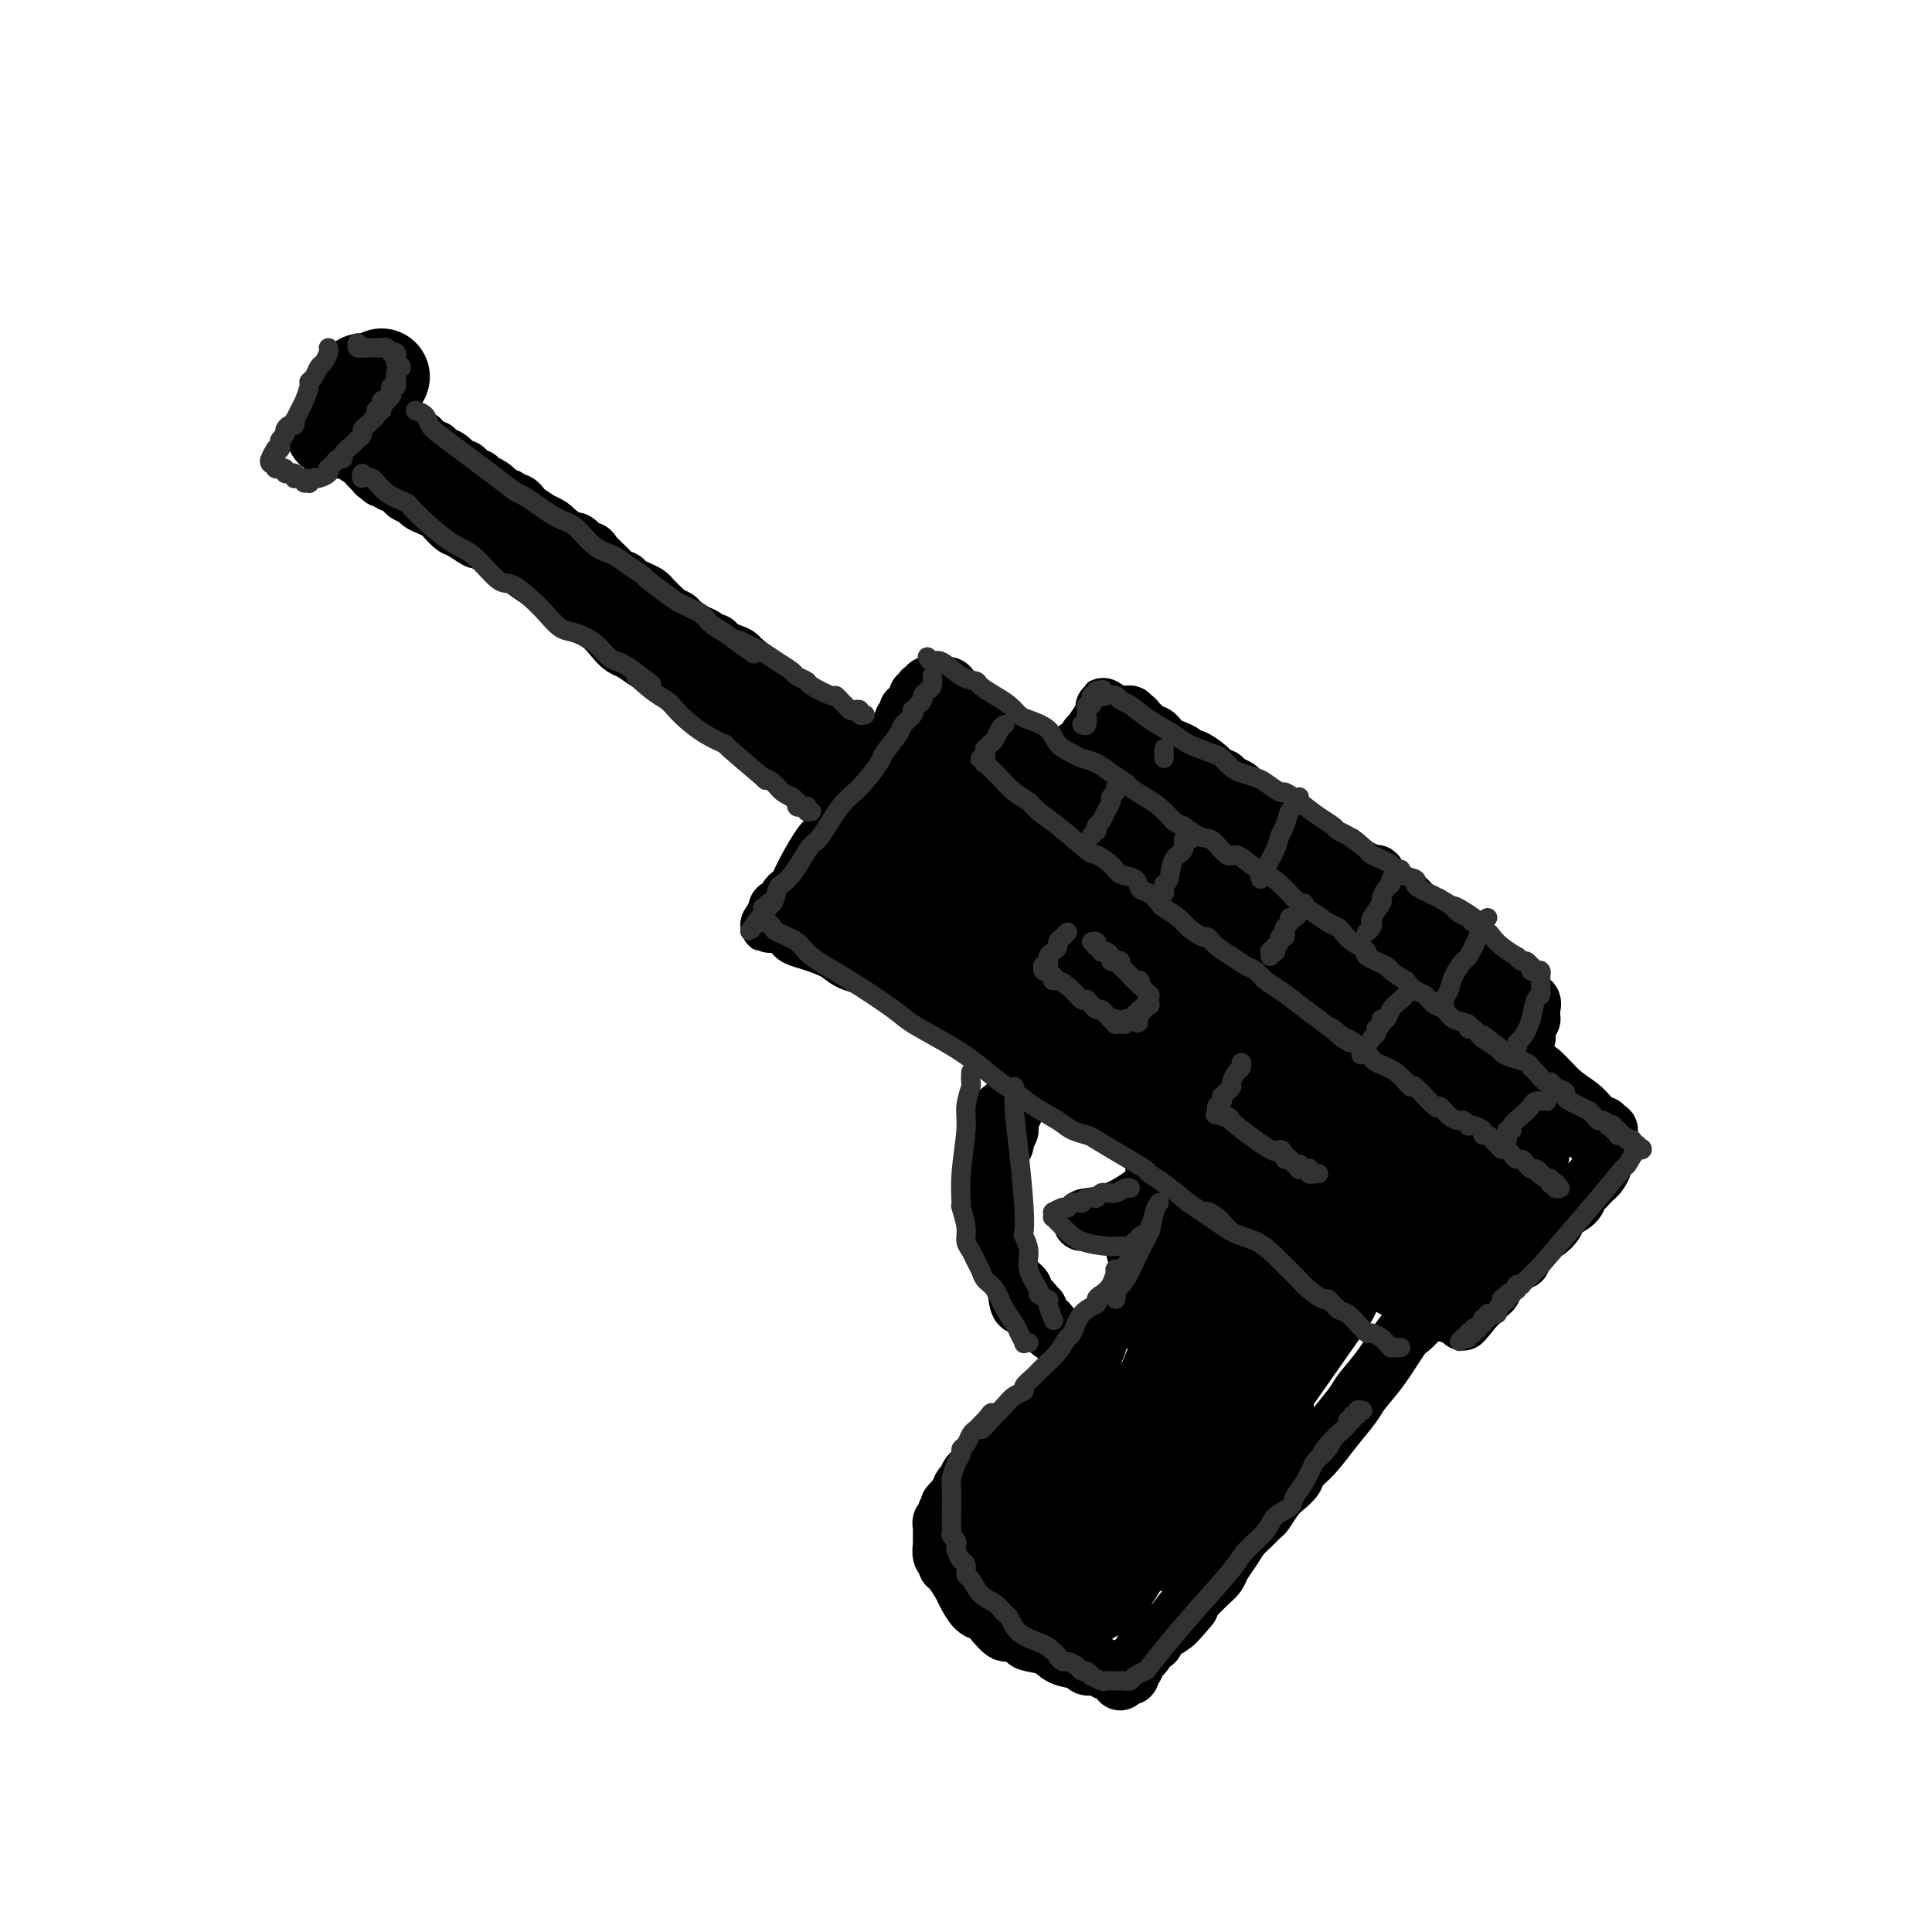 <svg viewBox='0 0 400 400' version='1.1' xmlns='http://www.w3.org/2000/svg' xmlns:xlink='http://www.w3.org/1999/xlink'><g fill='none' stroke='rgb(0,0,0)' stroke-width='20' stroke-linecap='round' stroke-linejoin='round'><path d='M79,78c-0.342,0.228 -0.684,0.456 -1,1c-0.316,0.544 -0.605,1.403 -1,2c-0.395,0.597 -0.894,0.931 -1,1c-0.106,0.069 0.182,-0.126 0,0c-0.182,0.126 -0.834,0.572 -1,1c-0.166,0.428 0.153,0.837 0,1c-0.153,0.163 -0.777,0.081 -1,0c-0.223,-0.081 -0.046,-0.162 0,0c0.046,0.162 -0.039,0.565 0,1c0.039,0.435 0.204,0.901 0,1c-0.204,0.099 -0.776,-0.169 -1,0c-0.224,0.169 -0.099,0.776 0,1c0.099,0.224 0.171,0.064 0,0c-0.171,-0.064 -0.586,-0.032 -1,0'/><path d='M72,87c-1.078,1.635 -0.274,1.223 0,1c0.274,-0.223 0.017,-0.256 0,0c-0.017,0.256 0.207,0.801 0,1c-0.207,0.199 -0.845,0.053 -1,0c-0.155,-0.053 0.172,-0.013 0,0c-0.172,0.013 -0.845,-0.000 -1,0c-0.155,0.000 0.206,0.015 0,0c-0.206,-0.015 -0.979,-0.059 -1,0c-0.021,0.059 0.711,0.222 1,0c0.289,-0.222 0.134,-0.829 0,-1c-0.134,-0.171 -0.247,0.095 0,0c0.247,-0.095 0.855,-0.551 1,-1c0.145,-0.449 -0.171,-0.890 0,-1c0.171,-0.110 0.831,0.110 1,0c0.169,-0.110 -0.152,-0.551 0,-1c0.152,-0.449 0.776,-0.908 1,-1c0.224,-0.092 0.046,0.181 0,0c-0.046,-0.181 0.039,-0.818 0,-1c-0.039,-0.182 -0.203,0.091 0,0c0.203,-0.091 0.772,-0.545 1,-1c0.228,-0.455 0.114,-0.910 0,-1c-0.114,-0.090 -0.227,0.186 0,0c0.227,-0.186 0.793,-0.833 1,-1c0.207,-0.167 0.056,0.147 0,0c-0.056,-0.147 -0.016,-0.756 0,-1c0.016,-0.244 0.008,-0.122 0,0'/></g>
<g fill='none' stroke='rgb(0,0,0)' stroke-width='12' stroke-linecap='round' stroke-linejoin='round'><path d='M71,81c0.364,0.477 0.727,0.955 1,1c0.273,0.045 0.454,-0.341 1,0c0.546,0.341 1.457,1.411 2,2c0.543,0.589 0.719,0.698 1,1c0.281,0.302 0.668,0.798 1,1c0.332,0.202 0.609,0.111 1,0c0.391,-0.111 0.896,-0.241 1,0c0.104,0.241 -0.192,0.853 0,1c0.192,0.147 0.874,-0.171 1,0c0.126,0.171 -0.303,0.830 0,1c0.303,0.170 1.339,-0.150 2,0c0.661,0.150 0.947,0.771 1,1c0.053,0.229 -0.128,0.065 0,0c0.128,-0.065 0.564,-0.033 1,0'/><path d='M84,89c2.249,1.480 1.372,1.180 1,1c-0.372,-0.180 -0.240,-0.242 0,0c0.240,0.242 0.589,0.787 1,1c0.411,0.213 0.884,0.095 1,0c0.116,-0.095 -0.124,-0.166 0,0c0.124,0.166 0.613,0.568 1,1c0.387,0.432 0.671,0.894 1,1c0.329,0.106 0.704,-0.144 1,0c0.296,0.144 0.513,0.682 1,1c0.487,0.318 1.243,0.415 2,1c0.757,0.585 1.513,1.658 2,2c0.487,0.342 0.704,-0.048 1,0c0.296,0.048 0.670,0.534 1,1c0.330,0.466 0.617,0.912 1,1c0.383,0.088 0.863,-0.183 1,0c0.137,0.183 -0.069,0.818 0,1c0.069,0.182 0.414,-0.091 1,0c0.586,0.091 1.414,0.545 2,1c0.586,0.455 0.931,0.911 1,1c0.069,0.089 -0.136,-0.187 0,0c0.136,0.187 0.614,0.838 1,1c0.386,0.162 0.678,-0.165 1,0c0.322,0.165 0.672,0.823 1,1c0.328,0.177 0.632,-0.125 1,0c0.368,0.125 0.799,0.677 1,1c0.201,0.323 0.173,0.416 1,1c0.827,0.584 2.509,1.659 3,2c0.491,0.341 -0.209,-0.053 0,0c0.209,0.053 1.325,0.553 2,1c0.675,0.447 0.907,0.842 1,1c0.093,0.158 0.046,0.079 0,0'/><path d='M115,110c4.912,3.411 1.692,1.440 1,1c-0.692,-0.440 1.142,0.652 2,1c0.858,0.348 0.739,-0.049 1,0c0.261,0.049 0.903,0.544 1,1c0.097,0.456 -0.349,0.872 0,1c0.349,0.128 1.494,-0.033 2,0c0.506,0.033 0.372,0.261 1,1c0.628,0.739 2.016,1.991 3,3c0.984,1.009 1.563,1.776 2,2c0.437,0.224 0.732,-0.096 1,0c0.268,0.096 0.510,0.608 1,1c0.490,0.392 1.227,0.665 2,1c0.773,0.335 1.582,0.734 2,1c0.418,0.266 0.445,0.400 1,1c0.555,0.600 1.638,1.665 2,2c0.362,0.335 0.001,-0.061 0,0c-0.001,0.061 0.356,0.579 1,1c0.644,0.421 1.573,0.744 2,1c0.427,0.256 0.352,0.446 1,1c0.648,0.554 2.018,1.472 3,2c0.982,0.528 1.575,0.666 2,1c0.425,0.334 0.682,0.863 1,1c0.318,0.137 0.698,-0.117 1,0c0.302,0.117 0.528,0.604 1,1c0.472,0.396 1.191,0.701 2,1c0.809,0.299 1.709,0.591 2,1c0.291,0.409 -0.025,0.934 0,1c0.025,0.066 0.391,-0.328 1,0c0.609,0.328 1.460,1.380 2,2c0.540,0.620 0.770,0.810 1,1'/><path d='M157,140c6.919,4.820 3.215,1.869 2,1c-1.215,-0.869 0.059,0.345 1,1c0.941,0.655 1.548,0.753 2,1c0.452,0.247 0.750,0.643 1,1c0.250,0.357 0.452,0.674 1,1c0.548,0.326 1.442,0.660 2,1c0.558,0.340 0.780,0.687 1,1c0.220,0.313 0.439,0.591 1,1c0.561,0.409 1.464,0.949 2,1c0.536,0.051 0.703,-0.389 1,0c0.297,0.389 0.723,1.605 1,2c0.277,0.395 0.407,-0.030 1,0c0.593,0.030 1.651,0.515 2,1c0.349,0.485 -0.010,0.970 0,1c0.010,0.030 0.388,-0.395 1,0c0.612,0.395 1.458,1.611 2,2c0.542,0.389 0.779,-0.049 1,0c0.221,0.049 0.427,0.586 1,1c0.573,0.414 1.515,0.706 2,1c0.485,0.294 0.515,0.589 1,1c0.485,0.411 1.424,0.936 2,1c0.576,0.064 0.787,-0.334 1,0c0.213,0.334 0.427,1.399 1,2c0.573,0.601 1.505,0.738 2,1c0.495,0.262 0.553,0.649 1,1c0.447,0.351 1.282,0.668 2,1c0.718,0.332 1.320,0.680 2,1c0.680,0.320 1.440,0.612 2,1c0.560,0.388 0.920,0.874 1,1c0.080,0.126 -0.120,-0.107 0,0c0.120,0.107 0.560,0.553 1,1'/><path d='M198,168c6.764,4.531 3.174,1.858 2,1c-1.174,-0.858 0.066,0.098 1,1c0.934,0.902 1.560,1.748 2,2c0.440,0.252 0.694,-0.091 1,0c0.306,0.091 0.663,0.616 1,1c0.337,0.384 0.654,0.628 1,1c0.346,0.372 0.723,0.873 1,1c0.277,0.127 0.455,-0.120 1,0c0.545,0.120 1.455,0.605 2,1c0.545,0.395 0.723,0.698 1,1c0.277,0.302 0.653,0.602 1,1c0.347,0.398 0.666,0.895 1,1c0.334,0.105 0.682,-0.183 1,0c0.318,0.183 0.606,0.836 1,1c0.394,0.164 0.894,-0.163 1,0c0.106,0.163 -0.182,0.814 0,1c0.182,0.186 0.832,-0.093 1,0c0.168,0.093 -0.147,0.560 0,1c0.147,0.440 0.757,0.854 1,1c0.243,0.146 0.118,0.025 0,0c-0.118,-0.025 -0.228,0.046 0,0c0.228,-0.046 0.793,-0.208 1,0c0.207,0.208 0.055,0.788 0,1c-0.055,0.212 -0.015,0.057 0,0c0.015,-0.057 0.004,-0.016 0,0c-0.004,0.016 -0.002,0.008 0,0'/><path d='M77,94c0.667,0.476 1.333,0.952 2,1c0.667,0.048 1.333,-0.333 2,0c0.667,0.333 1.333,1.381 2,2c0.667,0.619 1.333,0.810 2,1'/><path d='M85,98c1.362,0.792 0.769,0.771 1,1c0.231,0.229 1.288,0.709 2,1c0.712,0.291 1.079,0.392 2,1c0.921,0.608 2.396,1.721 3,2c0.604,0.279 0.335,-0.277 1,0c0.665,0.277 2.262,1.388 3,2c0.738,0.612 0.618,0.724 1,1c0.382,0.276 1.268,0.717 2,1c0.732,0.283 1.310,0.407 2,1c0.690,0.593 1.493,1.656 2,2c0.507,0.344 0.719,-0.030 1,0c0.281,0.030 0.632,0.463 1,1c0.368,0.537 0.752,1.176 2,2c1.248,0.824 3.361,1.832 4,2c0.639,0.168 -0.194,-0.503 0,0c0.194,0.503 1.416,2.180 2,3c0.584,0.820 0.530,0.783 1,1c0.470,0.217 1.464,0.689 2,1c0.536,0.311 0.614,0.463 1,1c0.386,0.537 1.081,1.461 2,2c0.919,0.539 2.063,0.695 3,1c0.937,0.305 1.668,0.760 2,1c0.332,0.240 0.264,0.263 1,1c0.736,0.737 2.276,2.186 3,3c0.724,0.814 0.631,0.992 1,1c0.369,0.008 1.201,-0.152 2,0c0.799,0.152 1.565,0.618 2,1c0.435,0.382 0.540,0.680 1,1c0.460,0.320 1.274,0.663 2,1c0.726,0.337 1.363,0.669 2,1'/><path d='M139,134c8.485,5.759 2.698,2.155 1,1c-1.698,-1.155 0.692,0.139 2,1c1.308,0.861 1.533,1.290 2,2c0.467,0.710 1.175,1.700 2,2c0.825,0.300 1.765,-0.092 2,0c0.235,0.092 -0.236,0.667 0,1c0.236,0.333 1.181,0.423 2,1c0.819,0.577 1.514,1.642 2,2c0.486,0.358 0.765,0.008 1,0c0.235,-0.008 0.428,0.325 1,1c0.572,0.675 1.523,1.690 2,2c0.477,0.310 0.481,-0.086 1,0c0.519,0.086 1.554,0.653 2,1c0.446,0.347 0.304,0.474 1,1c0.696,0.526 2.232,1.450 3,2c0.768,0.550 0.769,0.726 1,1c0.231,0.274 0.691,0.647 1,1c0.309,0.353 0.467,0.686 1,1c0.533,0.314 1.441,0.608 2,1c0.559,0.392 0.770,0.882 1,1c0.230,0.118 0.480,-0.137 1,0c0.520,0.137 1.309,0.667 2,1c0.691,0.333 1.284,0.470 2,1c0.716,0.530 1.554,1.452 2,2c0.446,0.548 0.501,0.720 1,1c0.499,0.280 1.442,0.666 2,1c0.558,0.334 0.730,0.614 1,1c0.270,0.386 0.640,0.877 1,1c0.360,0.123 0.712,-0.121 1,0c0.288,0.121 0.511,0.606 1,1c0.489,0.394 1.245,0.697 2,1'/><path d='M185,166c7.354,5.188 2.740,2.160 1,1c-1.740,-1.160 -0.607,-0.450 0,0c0.607,0.450 0.687,0.640 1,1c0.313,0.360 0.857,0.888 1,1c0.143,0.112 -0.117,-0.194 0,0c0.117,0.194 0.610,0.888 1,1c0.390,0.112 0.678,-0.358 1,0c0.322,0.358 0.677,1.545 1,2c0.323,0.455 0.612,0.179 1,0c0.388,-0.179 0.874,-0.259 1,0c0.126,0.259 -0.107,0.858 0,1c0.107,0.142 0.553,-0.173 1,0c0.447,0.173 0.894,0.835 1,1c0.106,0.165 -0.130,-0.166 0,0c0.130,0.166 0.627,0.828 1,1c0.373,0.172 0.621,-0.146 1,0c0.379,0.146 0.890,0.757 1,1c0.110,0.243 -0.180,0.118 0,0c0.180,-0.118 0.832,-0.229 1,0c0.168,0.229 -0.147,0.797 0,1c0.147,0.203 0.757,0.041 1,0c0.243,-0.041 0.121,0.041 0,0c-0.121,-0.041 -0.239,-0.203 0,0c0.239,0.203 0.835,0.772 1,1c0.165,0.228 -0.100,0.114 0,0c0.100,-0.114 0.566,-0.227 1,0c0.434,0.227 0.834,0.796 1,1c0.166,0.204 0.096,0.044 0,0c-0.096,-0.044 -0.218,0.026 0,0c0.218,-0.026 0.777,-0.150 1,0c0.223,0.150 0.112,0.575 0,1'/><path d='M204,180c3.153,2.153 1.535,0.535 1,0c-0.535,-0.535 0.011,0.011 0,0c-0.011,-0.011 -0.580,-0.580 0,0c0.580,0.580 2.309,2.309 3,3c0.691,0.691 0.346,0.346 0,0'/><path d='M208,182c0.364,0.331 0.729,0.662 1,1c0.271,0.338 0.450,0.683 1,1c0.550,0.317 1.472,0.607 2,1c0.528,0.393 0.663,0.890 1,1c0.337,0.110 0.875,-0.168 1,0c0.125,0.168 -0.164,0.781 0,1c0.164,0.219 0.780,0.045 1,0c0.220,-0.045 0.045,0.041 0,0c-0.045,-0.041 0.039,-0.207 0,0c-0.039,0.207 -0.203,0.786 0,1c0.203,0.214 0.772,0.061 1,0c0.228,-0.061 0.114,-0.031 0,0'/><path d='M216,188c1.333,1.000 0.667,0.500 0,0'/><path d='M193,145c-0.250,0.666 -0.500,1.333 -1,2c-0.500,0.667 -1.250,1.336 -2,2c-0.750,0.664 -1.501,1.323 -2,2c-0.499,0.677 -0.745,1.370 -1,2c-0.255,0.630 -0.518,1.196 -1,2c-0.482,0.804 -1.182,1.845 -2,3c-0.818,1.155 -1.753,2.425 -2,3c-0.247,0.575 0.194,0.457 0,1c-0.194,0.543 -1.025,1.748 -2,3c-0.975,1.252 -2.096,2.551 -3,4c-0.904,1.449 -1.591,3.047 -2,4c-0.409,0.953 -0.541,1.259 -1,2c-0.459,0.741 -1.246,1.915 -2,3c-0.754,1.085 -1.474,2.079 -2,3c-0.526,0.921 -0.858,1.767 -1,2c-0.142,0.233 -0.094,-0.149 0,0c0.094,0.149 0.236,0.827 0,1c-0.236,0.173 -0.848,-0.161 -1,0c-0.152,0.161 0.155,0.816 0,1c-0.155,0.184 -0.773,-0.104 -1,0c-0.227,0.104 -0.065,0.601 0,1c0.065,0.399 0.032,0.699 0,1'/><path d='M167,187c-4.248,6.493 -1.869,1.726 -1,0c0.869,-1.726 0.229,-0.411 0,0c-0.229,0.411 -0.048,-0.082 0,0c0.048,0.082 -0.039,0.739 0,1c0.039,0.261 0.203,0.126 0,0c-0.203,-0.126 -0.772,-0.244 -1,0c-0.228,0.244 -0.113,0.848 0,1c0.113,0.152 0.226,-0.149 0,0c-0.226,0.149 -0.789,0.749 -1,1c-0.211,0.251 -0.069,0.154 0,0c0.069,-0.154 0.067,-0.366 0,0c-0.067,0.366 -0.198,1.309 0,1c0.198,-0.309 0.724,-1.872 1,-3c0.276,-1.128 0.300,-1.822 1,-3c0.700,-1.178 2.075,-2.838 3,-5c0.925,-2.162 1.399,-4.824 2,-6c0.601,-1.176 1.327,-0.864 2,-2c0.673,-1.136 1.291,-3.719 2,-5c0.709,-1.281 1.510,-1.261 2,-2c0.490,-0.739 0.670,-2.237 1,-3c0.330,-0.763 0.808,-0.789 1,-1c0.192,-0.211 0.096,-0.605 0,-1'/><path d='M179,160c2.409,-4.726 1.432,-2.040 1,-1c-0.432,1.040 -0.318,0.433 0,0c0.318,-0.433 0.841,-0.694 1,-1c0.159,-0.306 -0.045,-0.658 0,-1c0.045,-0.342 0.340,-0.673 1,-1c0.660,-0.327 1.683,-0.651 2,-1c0.317,-0.349 -0.074,-0.724 0,-1c0.074,-0.276 0.612,-0.455 1,-1c0.388,-0.545 0.625,-1.457 1,-2c0.375,-0.543 0.889,-0.719 1,-1c0.111,-0.281 -0.182,-0.668 0,-1c0.182,-0.332 0.837,-0.610 1,-1c0.163,-0.390 -0.167,-0.893 0,-1c0.167,-0.107 0.829,0.181 1,0c0.171,-0.181 -0.150,-0.832 0,-1c0.150,-0.168 0.771,0.147 1,0c0.229,-0.147 0.065,-0.756 0,-1c-0.065,-0.244 -0.032,-0.122 0,0c0.032,0.122 0.061,0.243 0,0c-0.061,-0.243 -0.214,-0.850 0,-1c0.214,-0.150 0.793,0.157 1,0c0.207,-0.157 0.041,-0.778 0,-1c-0.041,-0.222 0.045,-0.046 0,0c-0.045,0.046 -0.219,-0.037 0,0c0.219,0.037 0.832,0.196 1,0c0.168,-0.196 -0.109,-0.745 0,-1c0.109,-0.255 0.602,-0.216 1,0c0.398,0.216 0.699,0.608 1,1'/><path d='M194,143c2.969,-2.451 2.890,-0.078 3,1c0.110,1.078 0.409,0.861 1,1c0.591,0.139 1.474,0.632 2,1c0.526,0.368 0.695,0.609 1,1c0.305,0.391 0.746,0.931 1,1c0.254,0.069 0.323,-0.332 1,0c0.677,0.332 1.964,1.398 3,2c1.036,0.602 1.821,0.739 2,1c0.179,0.261 -0.247,0.647 0,1c0.247,0.353 1.168,0.672 2,1c0.832,0.328 1.575,0.666 2,1c0.425,0.334 0.532,0.666 1,1c0.468,0.334 1.298,0.671 2,1c0.702,0.329 1.276,0.652 2,1c0.724,0.348 1.598,0.723 2,1c0.402,0.277 0.331,0.455 1,1c0.669,0.545 2.076,1.455 3,2c0.924,0.545 1.363,0.723 2,1c0.637,0.277 1.470,0.652 2,1c0.530,0.348 0.756,0.670 1,1c0.244,0.330 0.506,0.670 1,1c0.494,0.330 1.220,0.650 2,1c0.780,0.350 1.615,0.728 2,1c0.385,0.272 0.321,0.436 1,1c0.679,0.564 2.101,1.527 3,2c0.899,0.473 1.274,0.455 2,1c0.726,0.545 1.803,1.651 2,2c0.197,0.349 -0.485,-0.060 0,0c0.485,0.060 2.139,0.589 3,1c0.861,0.411 0.931,0.706 1,1'/><path d='M245,175c8.340,5.139 3.690,1.988 2,1c-1.690,-0.988 -0.421,0.187 1,1c1.421,0.813 2.996,1.263 4,2c1.004,0.737 1.439,1.761 2,2c0.561,0.239 1.247,-0.306 2,0c0.753,0.306 1.572,1.462 2,2c0.428,0.538 0.465,0.457 1,1c0.535,0.543 1.567,1.709 2,2c0.433,0.291 0.266,-0.294 1,0c0.734,0.294 2.371,1.465 3,2c0.629,0.535 0.252,0.434 1,1c0.748,0.566 2.620,1.801 4,3c1.380,1.199 2.267,2.364 3,3c0.733,0.636 1.311,0.744 2,1c0.689,0.256 1.490,0.661 2,1c0.510,0.339 0.728,0.612 1,1c0.272,0.388 0.598,0.893 1,1c0.402,0.107 0.881,-0.183 1,0c0.119,0.183 -0.123,0.838 0,1c0.123,0.162 0.610,-0.169 1,0c0.390,0.169 0.682,0.838 1,1c0.318,0.162 0.663,-0.182 1,0c0.337,0.182 0.667,0.889 1,1c0.333,0.111 0.670,-0.373 1,0c0.330,0.373 0.652,1.602 1,2c0.348,0.398 0.722,-0.034 1,0c0.278,0.034 0.458,0.534 1,1c0.542,0.466 1.444,0.898 2,1c0.556,0.102 0.765,-0.126 1,0c0.235,0.126 0.496,0.608 1,1c0.504,0.392 1.252,0.696 2,1'/><path d='M294,208c7.969,5.266 3.392,1.932 2,1c-1.392,-0.932 0.402,0.538 1,1c0.598,0.462 0.002,-0.082 0,0c-0.002,0.082 0.592,0.792 1,1c0.408,0.208 0.630,-0.085 1,0c0.370,0.085 0.887,0.549 1,1c0.113,0.451 -0.177,0.890 0,1c0.177,0.110 0.822,-0.111 1,0c0.178,0.111 -0.111,0.552 0,1c0.111,0.448 0.622,0.904 1,1c0.378,0.096 0.622,-0.167 1,0c0.378,0.167 0.890,0.763 1,1c0.110,0.237 -0.182,0.115 0,0c0.182,-0.115 0.837,-0.223 1,0c0.163,0.223 -0.168,0.778 0,1c0.168,0.222 0.834,0.111 1,0c0.166,-0.111 -0.167,-0.222 0,0c0.167,0.222 0.833,0.778 1,1c0.167,0.222 -0.167,0.111 0,0c0.167,-0.111 0.833,-0.222 1,0c0.167,0.222 -0.167,0.776 0,1c0.167,0.224 0.833,0.116 1,0c0.167,-0.116 -0.165,-0.241 0,0c0.165,0.241 0.828,0.848 1,1c0.172,0.152 -0.146,-0.152 0,0c0.146,0.152 0.756,0.759 1,1c0.244,0.241 0.121,0.117 0,0c-0.121,-0.117 -0.238,-0.227 0,0c0.238,0.227 0.833,0.792 1,1c0.167,0.208 -0.095,0.059 0,0c0.095,-0.059 0.548,-0.030 1,0'/><path d='M313,222c2.874,2.106 0.559,0.372 0,0c-0.559,-0.372 0.639,0.617 1,1c0.361,0.383 -0.114,0.159 0,0c0.114,-0.159 0.816,-0.252 1,0c0.184,0.252 -0.151,0.848 0,1c0.151,0.152 0.787,-0.142 1,0c0.213,0.142 0.001,0.718 0,1c-0.001,0.282 0.207,0.268 0,0c-0.207,-0.268 -0.831,-0.792 -1,-1c-0.169,-0.208 0.115,-0.101 0,0c-0.115,0.101 -0.630,0.197 -1,0c-0.370,-0.197 -0.596,-0.686 -1,-1c-0.404,-0.314 -0.988,-0.454 -2,-1c-1.012,-0.546 -2.454,-1.498 -3,-2c-0.546,-0.502 -0.196,-0.552 -1,-1c-0.804,-0.448 -2.763,-1.293 -5,-3c-2.237,-1.707 -4.751,-4.278 -7,-6c-2.249,-1.722 -4.233,-2.597 -5,-3c-0.767,-0.403 -0.319,-0.335 -1,-1c-0.681,-0.665 -2.492,-2.065 -4,-3c-1.508,-0.935 -2.714,-1.406 -4,-2c-1.286,-0.594 -2.653,-1.313 -4,-2c-1.347,-0.687 -2.673,-1.344 -4,-2'/><path d='M273,197c-7.839,-5.158 -6.438,-4.552 -7,-5c-0.562,-0.448 -3.089,-1.949 -5,-3c-1.911,-1.051 -3.207,-1.652 -4,-2c-0.793,-0.348 -1.082,-0.444 -2,-1c-0.918,-0.556 -2.466,-1.571 -4,-2c-1.534,-0.429 -3.054,-0.272 -4,-1c-0.946,-0.728 -1.317,-2.342 -2,-3c-0.683,-0.658 -1.678,-0.359 -3,-1c-1.322,-0.641 -2.972,-2.220 -4,-3c-1.028,-0.780 -1.434,-0.761 -2,-1c-0.566,-0.239 -1.293,-0.736 -2,-1c-0.707,-0.264 -1.396,-0.293 -2,-1c-0.604,-0.707 -1.125,-2.091 -2,-3c-0.875,-0.909 -2.106,-1.345 -3,-2c-0.894,-0.655 -1.452,-1.531 -2,-2c-0.548,-0.469 -1.088,-0.531 -2,-1c-0.912,-0.469 -2.198,-1.344 -3,-2c-0.802,-0.656 -1.121,-1.093 -2,-2c-0.879,-0.907 -2.319,-2.284 -3,-3c-0.681,-0.716 -0.602,-0.769 -1,-1c-0.398,-0.231 -1.272,-0.639 -2,-1c-0.728,-0.361 -1.308,-0.675 -2,-1c-0.692,-0.325 -1.495,-0.662 -2,-1c-0.505,-0.338 -0.713,-0.678 -1,-1c-0.287,-0.322 -0.654,-0.625 -1,-1c-0.346,-0.375 -0.670,-0.821 -1,-1c-0.330,-0.179 -0.666,-0.089 -1,0c-0.334,0.089 -0.667,0.179 -1,0c-0.333,-0.179 -0.667,-0.625 -1,-1c-0.333,-0.375 -0.667,-0.679 -1,-1c-0.333,-0.321 -0.667,-0.661 -1,-1'/><path d='M200,148c-7.453,-5.431 -2.585,-1.508 -1,0c1.585,1.508 -0.114,0.600 -1,0c-0.886,-0.600 -0.959,-0.893 -1,-1c-0.041,-0.107 -0.049,-0.029 0,0c0.049,0.029 0.154,0.008 0,0c-0.154,-0.008 -0.566,-0.002 -1,0c-0.434,0.002 -0.890,-0.000 -1,0c-0.110,0.000 0.125,0.003 0,0c-0.125,-0.003 -0.610,-0.013 -1,0c-0.390,0.013 -0.684,0.047 -1,0c-0.316,-0.047 -0.655,-0.175 -1,0c-0.345,0.175 -0.697,0.653 -1,1c-0.303,0.347 -0.556,0.562 -1,1c-0.444,0.438 -1.077,1.098 -2,2c-0.923,0.902 -2.136,2.045 -3,3c-0.864,0.955 -1.380,1.720 -2,2c-0.620,0.280 -1.344,0.075 -2,1c-0.656,0.925 -1.243,2.981 -2,5c-0.757,2.019 -1.684,4.002 -3,6c-1.316,1.998 -3.021,4.013 -4,5c-0.979,0.987 -1.233,0.947 -2,2c-0.767,1.053 -2.048,3.200 -3,5c-0.952,1.800 -1.574,3.252 -2,4c-0.426,0.748 -0.654,0.793 -1,1c-0.346,0.207 -0.810,0.578 -1,1c-0.190,0.422 -0.107,0.897 0,1c0.107,0.103 0.239,-0.166 0,0c-0.239,0.166 -0.847,0.766 -1,1c-0.153,0.234 0.151,0.101 0,0c-0.151,-0.101 -0.757,-0.172 -1,0c-0.243,0.172 -0.121,0.586 0,1'/><path d='M161,189c-3.404,5.040 -0.913,1.140 0,0c0.913,-1.140 0.248,0.478 0,1c-0.248,0.522 -0.078,-0.053 0,0c0.078,0.053 0.062,0.735 0,1c-0.062,0.265 -0.172,0.113 0,0c0.172,-0.113 0.627,-0.186 1,0c0.373,0.186 0.663,0.630 1,1c0.337,0.370 0.721,0.666 1,1c0.279,0.334 0.454,0.707 1,1c0.546,0.293 1.462,0.507 3,1c1.538,0.493 3.696,1.267 5,2c1.304,0.733 1.754,1.426 3,2c1.246,0.574 3.287,1.028 5,2c1.713,0.972 3.097,2.461 4,3c0.903,0.539 1.324,0.127 3,1c1.676,0.873 4.608,3.031 6,4c1.392,0.969 1.244,0.750 2,1c0.756,0.250 2.418,0.969 4,2c1.582,1.031 3.086,2.374 4,3c0.914,0.626 1.237,0.534 2,1c0.763,0.466 1.965,1.490 3,2c1.035,0.510 1.902,0.507 3,1c1.098,0.493 2.428,1.483 3,2c0.572,0.517 0.385,0.562 1,1c0.615,0.438 2.033,1.268 3,2c0.967,0.732 1.484,1.366 2,2'/><path d='M221,226c9.600,5.838 3.599,1.933 2,1c-1.599,-0.933 1.205,1.106 3,2c1.795,0.894 2.582,0.643 3,1c0.418,0.357 0.467,1.323 1,2c0.533,0.677 1.550,1.064 2,1c0.450,-0.064 0.333,-0.578 1,0c0.667,0.578 2.119,2.249 3,3c0.881,0.751 1.192,0.584 2,1c0.808,0.416 2.115,1.416 3,2c0.885,0.584 1.350,0.752 2,1c0.650,0.248 1.485,0.576 2,1c0.515,0.424 0.709,0.944 1,1c0.291,0.056 0.679,-0.354 1,0c0.321,0.354 0.574,1.471 1,2c0.426,0.529 1.025,0.471 2,1c0.975,0.529 2.327,1.647 3,2c0.673,0.353 0.667,-0.059 1,0c0.333,0.059 1.005,0.589 2,1c0.995,0.411 2.311,0.702 3,1c0.689,0.298 0.749,0.605 1,1c0.251,0.395 0.693,0.880 1,1c0.307,0.120 0.477,-0.126 1,0c0.523,0.126 1.397,0.625 2,1c0.603,0.375 0.935,0.626 1,1c0.065,0.374 -0.137,0.870 0,1c0.137,0.130 0.611,-0.106 1,0c0.389,0.106 0.692,0.554 1,1c0.308,0.446 0.621,0.889 1,1c0.379,0.111 0.822,-0.111 1,0c0.178,0.111 0.089,0.556 0,1'/><path d='M269,257c7.809,5.040 3.331,2.139 2,1c-1.331,-1.139 0.485,-0.515 1,0c0.515,0.515 -0.269,0.922 0,1c0.269,0.078 1.593,-0.171 2,0c0.407,0.171 -0.101,0.764 0,1c0.101,0.236 0.811,0.116 1,0c0.189,-0.116 -0.142,-0.227 0,0c0.142,0.227 0.756,0.793 1,1c0.244,0.207 0.117,0.056 0,0c-0.117,-0.056 -0.224,-0.015 0,0c0.224,0.015 0.778,0.004 1,0c0.222,-0.004 0.111,-0.002 0,0'/><path d='M313,226c0.786,0.455 1.573,0.909 2,1c0.427,0.091 0.495,-0.182 1,0c0.505,0.182 1.446,0.820 2,1c0.554,0.180 0.722,-0.096 1,0c0.278,0.096 0.664,0.566 1,1c0.336,0.434 0.620,0.833 1,1c0.380,0.167 0.857,0.101 1,0c0.143,-0.101 -0.049,-0.237 0,0c0.049,0.237 0.338,0.847 1,1c0.662,0.153 1.698,-0.151 2,0c0.302,0.151 -0.129,0.759 0,1c0.129,0.241 0.818,0.117 1,0c0.182,-0.117 -0.145,-0.228 0,0c0.145,0.228 0.760,0.793 1,1c0.240,0.207 0.103,0.056 0,0c-0.103,-0.056 -0.172,-0.016 0,0c0.172,0.016 0.586,0.008 1,0'/><path d='M328,233c2.259,1.311 0.408,1.087 0,1c-0.408,-0.087 0.627,-0.038 1,0c0.373,0.038 0.085,0.067 0,0c-0.085,-0.067 0.034,-0.228 0,0c-0.034,0.228 -0.219,0.846 0,1c0.219,0.154 0.844,-0.156 1,0c0.156,0.156 -0.155,0.778 0,1c0.155,0.222 0.778,0.046 1,0c0.222,-0.046 0.044,0.040 0,0c-0.044,-0.040 0.044,-0.207 0,0c-0.044,0.207 -0.222,0.788 0,1c0.222,0.212 0.843,0.057 1,0c0.157,-0.057 -0.150,-0.015 0,0c0.150,0.015 0.757,0.004 1,0c0.243,-0.004 0.121,-0.002 0,0'/><path d='M316,220c0.289,0.410 0.578,0.821 1,1c0.422,0.179 0.977,0.128 2,1c1.023,0.872 2.513,2.668 4,4c1.487,1.332 2.972,2.199 4,3c1.028,0.801 1.600,1.534 2,2c0.400,0.466 0.628,0.665 1,1c0.372,0.335 0.888,0.808 1,1c0.112,0.192 -0.180,0.104 0,0c0.180,-0.104 0.832,-0.224 1,0c0.168,0.224 -0.147,0.791 0,1c0.147,0.209 0.756,0.060 1,0c0.244,-0.060 0.122,-0.030 0,0'/><path d='M333,238c-0.032,-0.087 -0.064,-0.174 0,0c0.064,0.174 0.224,0.610 0,1c-0.224,0.390 -0.834,0.734 -1,1c-0.166,0.266 0.110,0.453 0,1c-0.110,0.547 -0.607,1.455 -1,2c-0.393,0.545 -0.680,0.726 -1,1c-0.320,0.274 -0.671,0.640 -1,1c-0.329,0.360 -0.636,0.715 -1,1c-0.364,0.285 -0.783,0.501 -1,1c-0.217,0.499 -0.230,1.283 -1,2c-0.770,0.717 -2.295,1.369 -3,2c-0.705,0.631 -0.590,1.240 -1,2c-0.410,0.760 -1.345,1.670 -2,2c-0.655,0.330 -1.030,0.081 -2,1c-0.970,0.919 -2.536,3.006 -3,4c-0.464,0.994 0.173,0.896 0,1c-0.173,0.104 -1.156,0.409 -2,1c-0.844,0.591 -1.549,1.467 -2,2c-0.451,0.533 -0.647,0.721 -1,1c-0.353,0.279 -0.864,0.648 -1,1c-0.136,0.352 0.103,0.687 0,1c-0.103,0.313 -0.548,0.605 -1,1c-0.452,0.395 -0.909,0.894 -1,1c-0.091,0.106 0.186,-0.182 0,0c-0.186,0.182 -0.833,0.832 -1,1c-0.167,0.168 0.147,-0.147 0,0c-0.147,0.147 -0.756,0.756 -1,1c-0.244,0.244 -0.122,0.122 0,0'/><path d='M305,271c-4.272,5.121 -0.953,1.425 0,0c0.953,-1.425 -0.462,-0.578 -1,0c-0.538,0.578 -0.200,0.887 0,1c0.200,0.113 0.261,0.030 0,0c-0.261,-0.030 -0.845,-0.008 -1,0c-0.155,0.008 0.118,0.003 0,0c-0.118,-0.003 -0.626,-0.005 -1,0c-0.374,0.005 -0.615,0.016 -1,0c-0.385,-0.016 -0.915,-0.058 -1,0c-0.085,0.058 0.277,0.216 0,0c-0.277,-0.216 -1.191,-0.806 -2,-1c-0.809,-0.194 -1.513,0.007 -2,0c-0.487,-0.007 -0.756,-0.222 -2,-1c-1.244,-0.778 -3.462,-2.118 -5,-3c-1.538,-0.882 -2.394,-1.306 -4,-2c-1.606,-0.694 -3.961,-1.659 -6,-3c-2.039,-1.341 -3.762,-3.056 -5,-4c-1.238,-0.944 -1.992,-1.115 -3,-2c-1.008,-0.885 -2.270,-2.485 -3,-3c-0.730,-0.515 -0.927,0.054 -1,0c-0.073,-0.054 -0.021,-0.730 0,-1c0.021,-0.270 0.010,-0.135 0,0'/></g>
<g fill='none' stroke='rgb(0,0,0)' stroke-width='28' stroke-linecap='round' stroke-linejoin='round'><path d='M181,186c1.063,0.335 2.126,0.669 3,1c0.874,0.331 1.558,0.658 4,2c2.442,1.342 6.642,3.700 9,5c2.358,1.300 2.875,1.543 5,3c2.125,1.457 5.858,4.127 9,6c3.142,1.873 5.694,2.949 7,4c1.306,1.051 1.365,2.079 3,3c1.635,0.921 4.846,1.737 7,3c2.154,1.263 3.250,2.973 4,4c0.750,1.027 1.154,1.372 2,2c0.846,0.628 2.134,1.539 3,2c0.866,0.461 1.310,0.470 2,1c0.690,0.530 1.626,1.580 2,2c0.374,0.420 0.187,0.210 0,0'/><path d='M195,163c0.317,0.324 0.635,0.648 1,1c0.365,0.352 0.778,0.733 1,1c0.222,0.267 0.254,0.420 1,1c0.746,0.580 2.207,1.587 3,2c0.793,0.413 0.916,0.234 2,1c1.084,0.766 3.127,2.478 5,4c1.873,1.522 3.577,2.854 5,4c1.423,1.146 2.566,2.105 5,4c2.434,1.895 6.159,4.725 8,6c1.841,1.275 1.799,0.994 3,2c1.201,1.006 3.646,3.298 6,5c2.354,1.702 4.616,2.815 7,4c2.384,1.185 4.888,2.444 6,3c1.112,0.556 0.832,0.409 2,1c1.168,0.591 3.785,1.919 6,3c2.215,1.081 4.029,1.914 6,3c1.971,1.086 4.098,2.424 5,3c0.902,0.576 0.578,0.391 1,1c0.422,0.609 1.591,2.011 3,3c1.409,0.989 3.057,1.563 4,2c0.943,0.437 1.181,0.736 2,1c0.819,0.264 2.221,0.494 3,1c0.779,0.506 0.937,1.287 2,2c1.063,0.713 3.032,1.356 5,2'/><path d='M287,223c8.648,5.194 4.267,3.678 3,3c-1.267,-0.678 0.579,-0.517 2,0c1.421,0.517 2.419,1.392 3,2c0.581,0.608 0.747,0.950 1,1c0.253,0.050 0.594,-0.193 1,0c0.406,0.193 0.879,0.822 1,1c0.121,0.178 -0.108,-0.093 0,0c0.108,0.093 0.555,0.551 1,1c0.445,0.449 0.890,0.890 1,1c0.110,0.110 -0.115,-0.111 0,0c0.115,0.111 0.570,0.556 1,1c0.430,0.444 0.836,0.889 1,1c0.164,0.111 0.086,-0.111 0,0c-0.086,0.111 -0.181,0.556 0,1c0.181,0.444 0.636,0.889 1,1c0.364,0.111 0.636,-0.110 1,0c0.364,0.110 0.819,0.550 1,1c0.181,0.450 0.087,0.909 0,1c-0.087,0.091 -0.167,-0.186 0,0c0.167,0.186 0.581,0.834 1,1c0.419,0.166 0.844,-0.151 1,0c0.156,0.151 0.042,0.772 0,1c-0.042,0.228 -0.012,0.065 0,0c0.012,-0.065 0.006,-0.033 0,0'/><path d='M247,227c0.993,0.720 1.986,1.439 3,2c1.014,0.561 2.049,0.962 3,1c0.951,0.038 1.818,-0.287 3,0c1.182,0.287 2.679,1.185 4,2c1.321,0.815 2.464,1.548 3,2c0.536,0.452 0.463,0.625 1,1c0.537,0.375 1.684,0.954 3,2c1.316,1.046 2.799,2.560 5,4c2.201,1.440 5.118,2.807 7,4c1.882,1.193 2.728,2.214 4,3c1.272,0.786 2.971,1.339 4,2c1.029,0.661 1.390,1.431 2,2c0.610,0.569 1.469,0.937 2,1c0.531,0.063 0.733,-0.180 1,0c0.267,0.180 0.597,0.784 1,1c0.403,0.216 0.877,0.044 1,0c0.123,-0.044 -0.107,0.041 0,0c0.107,-0.041 0.551,-0.207 1,0c0.449,0.207 0.904,0.787 1,1c0.096,0.213 -0.166,0.057 0,0c0.166,-0.057 0.762,-0.016 1,0c0.238,0.016 0.119,0.008 0,0'/><path d='M311,237c0.081,0.221 0.161,0.441 0,1c-0.161,0.559 -0.565,1.456 -1,2c-0.435,0.544 -0.901,0.734 -1,1c-0.099,0.266 0.170,0.607 0,1c-0.170,0.393 -0.777,0.837 -1,1c-0.223,0.163 -0.060,0.044 0,0c0.060,-0.044 0.017,-0.013 0,0c-0.017,0.013 -0.009,0.006 0,0'/></g>
<g fill='none' stroke='rgb(0,0,0)' stroke-width='12' stroke-linecap='round' stroke-linejoin='round'><path d='M239,240c-0.000,0.184 -0.000,0.368 0,1c0.000,0.632 0.000,1.713 0,2c-0.000,0.287 -0.000,-0.220 0,0c0.000,0.220 0.001,1.168 0,2c-0.001,0.832 -0.004,1.547 0,2c0.004,0.453 0.015,0.642 0,1c-0.015,0.358 -0.057,0.885 0,1c0.057,0.115 0.211,-0.180 0,0c-0.211,0.180 -0.789,0.837 -1,1c-0.211,0.163 -0.057,-0.166 0,0c0.057,0.166 0.015,0.828 0,1c-0.015,0.172 -0.004,-0.147 0,0c0.004,0.147 0.001,0.761 0,1c-0.001,0.239 -0.000,0.103 0,0c0.000,-0.103 0.000,-0.172 0,0c-0.000,0.172 -0.000,0.586 0,1'/><path d='M238,253c-0.094,1.946 0.171,0.310 0,0c-0.171,-0.310 -0.777,0.705 -1,1c-0.223,0.295 -0.064,-0.131 0,0c0.064,0.131 0.031,0.819 0,1c-0.031,0.181 -0.061,-0.145 0,0c0.061,0.145 0.214,0.761 0,1c-0.214,0.239 -0.793,0.102 -1,0c-0.207,-0.102 -0.041,-0.167 0,0c0.041,0.167 -0.041,0.567 0,1c0.041,0.433 0.207,0.901 0,1c-0.207,0.099 -0.788,-0.169 -1,0c-0.212,0.169 -0.057,0.776 0,1c0.057,0.224 0.016,0.064 0,0c-0.016,-0.064 -0.008,-0.032 0,0'/><path d='M244,243c0.092,0.242 0.183,0.483 0,1c-0.183,0.517 -0.642,1.308 -1,2c-0.358,0.692 -0.617,1.285 -1,2c-0.383,0.715 -0.891,1.553 -1,2c-0.109,0.447 0.182,0.503 0,1c-0.182,0.497 -0.836,1.435 -1,2c-0.164,0.565 0.163,0.756 0,1c-0.163,0.244 -0.816,0.540 -1,1c-0.184,0.460 0.100,1.086 0,2c-0.100,0.914 -0.586,2.118 -1,3c-0.414,0.882 -0.758,1.442 -1,2c-0.242,0.558 -0.383,1.112 -1,2c-0.617,0.888 -1.709,2.108 -2,3c-0.291,0.892 0.220,1.455 0,2c-0.220,0.545 -1.172,1.070 -2,2c-0.828,0.930 -1.531,2.263 -2,3c-0.469,0.737 -0.703,0.878 -1,1c-0.297,0.122 -0.657,0.225 -1,1c-0.343,0.775 -0.669,2.221 -1,3c-0.331,0.779 -0.665,0.889 -1,1'/><path d='M226,280c-2.741,5.978 -0.594,2.424 0,1c0.594,-1.424 -0.366,-0.718 -1,0c-0.634,0.718 -0.943,1.449 -1,2c-0.057,0.551 0.138,0.922 0,1c-0.138,0.078 -0.611,-0.138 -1,0c-0.389,0.138 -0.695,0.628 -1,1c-0.305,0.372 -0.607,0.624 -1,1c-0.393,0.376 -0.875,0.874 -1,1c-0.125,0.126 0.107,-0.121 0,0c-0.107,0.121 -0.554,0.611 -1,1c-0.446,0.389 -0.891,0.677 -1,1c-0.109,0.323 0.118,0.682 0,1c-0.118,0.318 -0.581,0.596 -1,1c-0.419,0.404 -0.795,0.934 -1,1c-0.205,0.066 -0.240,-0.334 -1,0c-0.760,0.334 -2.245,1.400 -3,2c-0.755,0.600 -0.780,0.734 -1,1c-0.220,0.266 -0.636,0.666 -1,1c-0.364,0.334 -0.675,0.604 -1,1c-0.325,0.396 -0.665,0.918 -1,1c-0.335,0.082 -0.666,-0.276 -1,0c-0.334,0.276 -0.670,1.186 -1,2c-0.330,0.814 -0.653,1.532 -1,2c-0.347,0.468 -0.719,0.685 -1,1c-0.281,0.315 -0.471,0.728 -1,1c-0.529,0.272 -1.396,0.402 -2,1c-0.604,0.598 -0.945,1.666 -1,2c-0.055,0.334 0.178,-0.064 0,0c-0.178,0.064 -0.765,0.590 -1,1c-0.235,0.410 -0.117,0.705 0,1'/><path d='M199,309c-4.399,4.724 -1.897,2.035 -1,1c0.897,-1.035 0.189,-0.417 0,0c-0.189,0.417 0.142,0.632 0,1c-0.142,0.368 -0.756,0.887 -1,1c-0.244,0.113 -0.118,-0.181 0,0c0.118,0.181 0.229,0.837 0,1c-0.229,0.163 -0.797,-0.168 -1,0c-0.203,0.168 -0.040,0.834 0,1c0.040,0.166 -0.042,-0.167 0,0c0.042,0.167 0.207,0.833 0,1c-0.207,0.167 -0.788,-0.167 -1,0c-0.212,0.167 -0.057,0.833 0,1c0.057,0.167 0.015,-0.167 0,0c-0.015,0.167 -0.004,0.833 0,1c0.004,0.167 0.001,-0.167 0,0c-0.001,0.167 -0.000,0.834 0,1c0.000,0.166 0.000,-0.167 0,0c-0.000,0.167 -0.001,0.836 0,1c0.001,0.164 0.004,-0.178 0,0c-0.004,0.178 -0.016,0.874 0,1c0.016,0.126 0.059,-0.319 0,0c-0.059,0.319 -0.219,1.402 0,2c0.219,0.598 0.817,0.711 1,1c0.183,0.289 -0.050,0.754 0,1c0.050,0.246 0.384,0.275 1,1c0.616,0.725 1.516,2.147 2,3c0.484,0.853 0.552,1.136 1,2c0.448,0.864 1.274,2.310 2,3c0.726,0.690 1.350,0.626 2,1c0.650,0.374 1.325,1.187 2,2'/><path d='M206,336c2.200,2.572 2.201,2.002 3,2c0.799,-0.002 2.397,0.562 3,1c0.603,0.438 0.212,0.748 1,1c0.788,0.252 2.753,0.446 4,1c1.247,0.554 1.774,1.469 3,2c1.226,0.531 3.151,0.677 4,1c0.849,0.323 0.623,0.822 1,1c0.377,0.178 1.358,0.033 2,0c0.642,-0.033 0.947,0.044 1,0c0.053,-0.044 -0.144,-0.209 0,0c0.144,0.209 0.631,0.792 1,1c0.369,0.208 0.621,0.042 1,0c0.379,-0.042 0.886,0.041 1,0c0.114,-0.041 -0.165,-0.207 0,0c0.165,0.207 0.775,0.786 1,1c0.225,0.214 0.064,0.061 0,0c-0.064,-0.061 -0.032,-0.031 0,0'/><path d='M294,273c-0.710,0.765 -1.420,1.529 -2,2c-0.580,0.471 -1.029,0.648 -2,2c-0.971,1.352 -2.465,3.877 -4,6c-1.535,2.123 -3.112,3.843 -4,5c-0.888,1.157 -1.088,1.752 -2,3c-0.912,1.248 -2.538,3.150 -4,5c-1.462,1.850 -2.762,3.649 -4,5c-1.238,1.351 -2.416,2.253 -3,3c-0.584,0.747 -0.575,1.337 -1,2c-0.425,0.663 -1.283,1.399 -2,2c-0.717,0.601 -1.294,1.066 -2,2c-0.706,0.934 -1.540,2.336 -2,3c-0.460,0.664 -0.547,0.590 -1,1c-0.453,0.410 -1.273,1.303 -2,2c-0.727,0.697 -1.363,1.197 -2,2c-0.637,0.803 -1.276,1.909 -2,3c-0.724,1.091 -1.534,2.169 -2,3c-0.466,0.831 -0.587,1.416 -1,2c-0.413,0.584 -1.118,1.167 -2,2c-0.882,0.833 -1.941,1.917 -3,3'/><path d='M247,331c-7.401,9.333 -2.404,3.667 -1,2c1.404,-1.667 -0.785,0.667 -2,2c-1.215,1.333 -1.458,1.667 -2,2c-0.542,0.333 -1.384,0.667 -2,1c-0.616,0.333 -1.005,0.667 -1,1c0.005,0.333 0.404,0.667 0,1c-0.404,0.333 -1.610,0.666 -2,1c-0.390,0.334 0.035,0.668 0,1c-0.035,0.332 -0.531,0.662 -1,1c-0.469,0.338 -0.909,0.683 -1,1c-0.091,0.317 0.169,0.606 0,1c-0.169,0.394 -0.767,0.894 -1,1c-0.233,0.106 -0.101,-0.182 0,0c0.101,0.182 0.171,0.832 0,1c-0.171,0.168 -0.585,-0.147 -1,0c-0.415,0.147 -0.833,0.756 -1,1c-0.167,0.244 -0.084,0.122 0,0'/><path d='M254,248c-0.764,0.588 -1.528,1.175 -2,2c-0.472,0.825 -0.650,1.887 -1,3c-0.350,1.113 -0.870,2.275 -2,5c-1.130,2.725 -2.870,7.012 -5,12c-2.130,4.988 -4.652,10.675 -6,14c-1.348,3.325 -1.523,4.286 -3,7c-1.477,2.714 -4.256,7.182 -6,11c-1.744,3.818 -2.452,6.987 -4,10c-1.548,3.013 -3.935,5.869 -5,8c-1.065,2.131 -0.807,3.538 -1,4c-0.193,0.462 -0.835,-0.020 -1,0c-0.165,0.020 0.148,0.544 0,1c-0.148,0.456 -0.757,0.845 -1,1c-0.243,0.155 -0.122,0.078 0,0'/><path d='M257,247c-0.793,1.780 -1.586,3.561 -2,5c-0.414,1.439 -0.447,2.537 -2,6c-1.553,3.463 -4.624,9.289 -8,17c-3.376,7.711 -7.056,17.305 -10,23c-2.944,5.695 -5.152,7.490 -7,10c-1.848,2.510 -3.336,5.734 -4,7c-0.664,1.266 -0.504,0.574 -1,1c-0.496,0.426 -1.648,1.970 -2,3c-0.352,1.030 0.098,1.547 0,2c-0.098,0.453 -0.742,0.844 -1,1c-0.258,0.156 -0.129,0.078 0,0'/><path d='M273,246c-1.529,1.952 -3.058,3.905 -4,5c-0.942,1.095 -1.298,1.333 -3,3c-1.702,1.667 -4.750,4.762 -9,10c-4.250,5.238 -9.701,12.620 -13,17c-3.299,4.380 -4.446,5.758 -5,7c-0.554,1.242 -0.514,2.348 -1,4c-0.486,1.652 -1.500,3.852 -2,6c-0.500,2.148 -0.488,4.245 0,6c0.488,1.755 1.453,3.168 2,4c0.547,0.832 0.678,1.083 1,1c0.322,-0.083 0.837,-0.501 3,-2c2.163,-1.499 5.975,-4.081 11,-9c5.025,-4.919 11.263,-12.177 14,-16c2.737,-3.823 1.973,-4.212 4,-7c2.027,-2.788 6.844,-7.976 10,-12c3.156,-4.024 4.650,-6.886 6,-9c1.350,-2.114 2.556,-3.481 3,-4c0.444,-0.519 0.128,-0.191 0,0c-0.128,0.191 -0.067,0.245 0,0c0.067,-0.245 0.139,-0.789 -2,3c-2.139,3.789 -6.491,11.913 -8,15c-1.509,3.087 -0.176,1.139 -5,8c-4.824,6.861 -15.807,22.532 -21,30c-5.193,7.468 -4.597,6.734 -4,6'/><path d='M250,312c-7.502,10.720 -6.258,6.519 -7,6c-0.742,-0.519 -3.471,2.645 -5,4c-1.529,1.355 -1.858,0.900 -2,1c-0.142,0.100 -0.096,0.755 0,1c0.096,0.245 0.243,0.080 1,0c0.757,-0.080 2.125,-0.075 4,-2c1.875,-1.925 4.258,-5.778 7,-10c2.742,-4.222 5.844,-8.811 10,-15c4.156,-6.189 9.366,-13.976 13,-19c3.634,-5.024 5.692,-7.283 8,-10c2.308,-2.717 4.867,-5.892 6,-8c1.133,-2.108 0.840,-3.148 1,-4c0.160,-0.852 0.774,-1.516 0,-2c-0.774,-0.484 -2.937,-0.787 -4,-1c-1.063,-0.213 -1.025,-0.335 -2,0c-0.975,0.335 -2.962,1.127 -5,2c-2.038,0.873 -4.126,1.828 -6,3c-1.874,1.172 -3.532,2.562 -7,7c-3.468,4.438 -8.744,11.922 -11,16c-2.256,4.078 -1.490,4.748 -3,8c-1.510,3.252 -5.294,9.085 -8,14c-2.706,4.915 -4.333,8.910 -5,11c-0.667,2.090 -0.376,2.274 -1,3c-0.624,0.726 -2.165,1.993 -3,3c-0.835,1.007 -0.963,1.753 -1,2c-0.037,0.247 0.018,-0.006 0,0c-0.018,0.006 -0.108,0.270 0,0c0.108,-0.270 0.414,-1.073 1,-2c0.586,-0.927 1.453,-1.979 3,-5c1.547,-3.021 3.773,-8.010 6,-13'/><path d='M240,302c2.249,-3.991 3.373,-4.968 5,-8c1.627,-3.032 3.758,-8.120 6,-12c2.242,-3.880 4.597,-6.554 6,-8c1.403,-1.446 1.855,-1.664 2,-2c0.145,-0.336 -0.015,-0.789 0,-1c0.015,-0.211 0.206,-0.179 0,0c-0.206,0.179 -0.808,0.506 -2,1c-1.192,0.494 -2.975,1.154 -7,4c-4.025,2.846 -10.293,7.879 -13,10c-2.707,2.121 -1.853,1.329 -3,2c-1.147,0.671 -4.293,2.804 -6,4c-1.707,1.196 -1.974,1.456 -3,2c-1.026,0.544 -2.810,1.373 -4,2c-1.190,0.627 -1.785,1.050 -3,2c-1.215,0.950 -3.051,2.425 -4,3c-0.949,0.575 -1.011,0.251 -2,1c-0.989,0.749 -2.907,2.572 -4,4c-1.093,1.428 -1.362,2.462 -2,3c-0.638,0.538 -1.644,0.578 -2,1c-0.356,0.422 -0.063,1.224 0,2c0.063,0.776 -0.104,1.527 0,3c0.104,1.473 0.478,3.670 1,6c0.522,2.330 1.191,4.795 2,7c0.809,2.205 1.759,4.150 2,5c0.241,0.850 -0.227,0.604 0,1c0.227,0.396 1.149,1.435 2,2c0.851,0.565 1.630,0.657 2,1c0.370,0.343 0.330,0.939 1,1c0.670,0.061 2.048,-0.411 4,-1c1.952,-0.589 4.476,-1.294 7,-2'/><path d='M225,335c3.384,-0.957 4.844,-2.848 6,-4c1.156,-1.152 2.010,-1.563 3,-3c0.990,-1.437 2.118,-3.899 3,-6c0.882,-2.101 1.520,-3.841 2,-6c0.480,-2.159 0.803,-4.739 1,-6c0.197,-1.261 0.267,-1.205 0,-2c-0.267,-0.795 -0.873,-2.442 -1,-4c-0.127,-1.558 0.224,-3.027 0,-4c-0.224,-0.973 -1.021,-1.449 -1,-2c0.021,-0.551 0.862,-1.176 -1,0c-1.862,1.176 -6.428,4.153 -9,6c-2.572,1.847 -3.152,2.564 -4,3c-0.848,0.436 -1.964,0.592 -3,1c-1.036,0.408 -1.991,1.067 -3,2c-1.009,0.933 -2.071,2.141 -3,3c-0.929,0.859 -1.724,1.368 -2,2c-0.276,0.632 -0.031,1.388 0,2c0.031,0.612 -0.151,1.081 0,2c0.151,0.919 0.634,2.287 1,3c0.366,0.713 0.615,0.772 1,1c0.385,0.228 0.905,0.624 1,1c0.095,0.376 -0.237,0.733 0,1c0.237,0.267 1.042,0.445 2,1c0.958,0.555 2.067,1.488 3,2c0.933,0.512 1.688,0.603 3,0c1.312,-0.603 3.180,-1.899 5,-3c1.820,-1.101 3.591,-2.006 7,-6c3.409,-3.994 8.456,-11.075 11,-15c2.544,-3.925 2.584,-4.693 4,-7c1.416,-2.307 4.208,-6.154 7,-10'/><path d='M258,287c5.845,-7.650 5.959,-7.776 7,-10c1.041,-2.224 3.011,-6.547 4,-9c0.989,-2.453 0.998,-3.037 1,-4c0.002,-0.963 -0.004,-2.306 0,-3c0.004,-0.694 0.016,-0.741 0,-1c-0.016,-0.259 -0.060,-0.730 0,-1c0.060,-0.270 0.224,-0.337 0,0c-0.224,0.337 -0.834,1.080 -1,2c-0.166,0.920 0.113,2.017 0,3c-0.113,0.983 -0.619,1.852 -1,4c-0.381,2.148 -0.638,5.574 -1,9c-0.362,3.426 -0.829,6.851 -1,9c-0.171,2.149 -0.046,3.020 0,4c0.046,0.980 0.012,2.067 0,3c-0.012,0.933 -0.003,1.713 0,2c0.003,0.287 0.001,0.082 0,0c-0.001,-0.082 -0.000,-0.041 0,0'/><path d='M215,222c0.081,0.341 0.163,0.681 0,1c-0.163,0.319 -0.569,0.615 -1,1c-0.431,0.385 -0.885,0.859 -1,1c-0.115,0.141 0.109,-0.050 0,0c-0.109,0.050 -0.550,0.341 -1,1c-0.450,0.659 -0.909,1.685 -1,2c-0.091,0.315 0.186,-0.081 0,0c-0.186,0.081 -0.833,0.640 -1,1c-0.167,0.360 0.147,0.520 0,1c-0.147,0.480 -0.756,1.280 -1,2c-0.244,0.720 -0.122,1.360 0,2'/><path d='M209,234c-1.094,2.482 -0.828,2.687 -1,3c-0.172,0.313 -0.782,0.734 -1,1c-0.218,0.266 -0.044,0.378 0,1c0.044,0.622 -0.042,1.756 0,2c0.042,0.244 0.210,-0.401 0,0c-0.210,0.401 -0.799,1.850 -1,3c-0.201,1.150 -0.013,2.002 0,3c0.013,0.998 -0.150,2.140 0,4c0.150,1.860 0.614,4.436 1,6c0.386,1.564 0.695,2.117 1,3c0.305,0.883 0.608,2.096 1,3c0.392,0.904 0.875,1.499 1,2c0.125,0.501 -0.107,0.908 0,1c0.107,0.092 0.555,-0.130 1,0c0.445,0.130 0.889,0.613 1,1c0.111,0.387 -0.110,0.677 0,1c0.110,0.323 0.550,0.678 1,1c0.450,0.322 0.908,0.611 1,1c0.092,0.389 -0.182,0.879 0,1c0.182,0.121 0.820,-0.126 1,0c0.180,0.126 -0.096,0.626 0,1c0.096,0.374 0.566,0.621 1,1c0.434,0.379 0.833,0.890 1,1c0.167,0.110 0.101,-0.181 0,0c-0.101,0.181 -0.238,0.832 0,1c0.238,0.168 0.851,-0.148 1,0c0.149,0.148 -0.166,0.761 0,1c0.166,0.239 0.814,0.103 1,0c0.186,-0.103 -0.090,-0.172 0,0c0.090,0.172 0.545,0.586 1,1'/><path d='M220,277c2.007,3.111 0.524,0.890 0,0c-0.524,-0.890 -0.088,-0.449 0,0c0.088,0.449 -0.173,0.906 0,1c0.173,0.094 0.779,-0.174 1,0c0.221,0.174 0.057,0.790 0,1c-0.057,0.210 -0.008,0.015 0,0c0.008,-0.015 -0.027,0.151 0,0c0.027,-0.151 0.114,-0.617 0,-1c-0.114,-0.383 -0.429,-0.682 -1,-1c-0.571,-0.318 -1.398,-0.654 -2,-1c-0.602,-0.346 -0.977,-0.701 -1,-1c-0.023,-0.299 0.307,-0.542 0,-1c-0.307,-0.458 -1.252,-1.132 -2,-2c-0.748,-0.868 -1.301,-1.931 -2,-2c-0.699,-0.069 -1.546,0.856 -2,0c-0.454,-0.856 -0.517,-3.493 -1,-5c-0.483,-1.507 -1.386,-1.884 -2,-3c-0.614,-1.116 -0.939,-2.973 -1,-4c-0.061,-1.027 0.141,-1.225 0,-2c-0.141,-0.775 -0.626,-2.127 -1,-3c-0.374,-0.873 -0.636,-1.267 -1,-3c-0.364,-1.733 -0.829,-4.803 -1,-6c-0.171,-1.197 -0.046,-0.520 0,-1c0.046,-0.480 0.015,-2.118 0,-3c-0.015,-0.882 -0.014,-1.010 0,-1c0.014,0.010 0.042,0.156 0,0c-0.042,-0.156 -0.155,-0.616 0,-1c0.155,-0.384 0.577,-0.692 1,-1'/><path d='M205,237c-0.463,-4.271 -0.120,-2.450 0,-2c0.120,0.450 0.018,-0.472 0,-1c-0.018,-0.528 0.049,-0.664 0,-1c-0.049,-0.336 -0.213,-0.872 0,-1c0.213,-0.128 0.805,0.154 1,0c0.195,-0.154 -0.006,-0.743 0,-1c0.006,-0.257 0.218,-0.182 0,0c-0.218,0.182 -0.866,0.472 1,-1c1.866,-1.472 6.248,-4.706 8,-6c1.752,-1.294 0.876,-0.647 0,0'/><path d='M224,253c0.050,-0.407 0.099,-0.814 1,-1c0.901,-0.186 2.652,-0.150 5,-1c2.348,-0.850 5.292,-2.585 7,-4c1.708,-1.415 2.182,-2.509 4,-4c1.818,-1.491 4.982,-3.379 7,-5c2.018,-1.621 2.889,-2.975 4,-4c1.111,-1.025 2.460,-1.721 3,-2c0.540,-0.279 0.270,-0.139 0,0'/><path d='M221,170c-0.194,-0.250 -0.388,-0.501 0,-1c0.388,-0.499 1.357,-1.248 2,-2c0.643,-0.752 0.961,-1.507 1,-2c0.039,-0.493 -0.200,-0.725 0,-1c0.200,-0.275 0.838,-0.595 1,-1c0.162,-0.405 -0.152,-0.896 0,-1c0.152,-0.104 0.772,0.179 1,0c0.228,-0.179 0.065,-0.819 0,-1c-0.065,-0.181 -0.031,0.096 0,0c0.031,-0.096 0.061,-0.565 0,-1c-0.061,-0.435 -0.212,-0.835 0,-1c0.212,-0.165 0.789,-0.096 1,0c0.211,0.096 0.057,0.219 0,0c-0.057,-0.219 -0.015,-0.780 0,-1c0.015,-0.220 0.004,-0.098 0,0c-0.004,0.098 -0.001,0.171 0,0c0.001,-0.171 0.001,-0.585 0,-1'/><path d='M227,157c1.156,-2.007 1.046,-0.524 1,0c-0.046,0.524 -0.029,0.088 0,0c0.029,-0.088 0.068,0.173 0,0c-0.068,-0.173 -0.243,-0.779 0,-1c0.243,-0.221 0.905,-0.055 1,0c0.095,0.055 -0.375,-0.000 0,0c0.375,0.000 1.596,0.057 2,0c0.404,-0.057 -0.008,-0.227 0,0c0.008,0.227 0.436,0.850 1,1c0.564,0.150 1.263,-0.172 2,0c0.737,0.172 1.511,0.837 2,1c0.489,0.163 0.693,-0.177 1,0c0.307,0.177 0.716,0.870 1,1c0.284,0.130 0.442,-0.302 1,0c0.558,0.302 1.515,1.337 2,2c0.485,0.663 0.497,0.952 1,1c0.503,0.048 1.497,-0.146 2,0c0.503,0.146 0.516,0.631 1,1c0.484,0.369 1.438,0.624 2,1c0.562,0.376 0.732,0.875 1,1c0.268,0.125 0.635,-0.125 1,0c0.365,0.125 0.728,0.625 1,1c0.272,0.375 0.454,0.625 1,1c0.546,0.375 1.456,0.874 2,1c0.544,0.126 0.723,-0.120 1,0c0.277,0.120 0.650,0.606 1,1c0.350,0.394 0.675,0.697 1,1'/><path d='M256,170c3.330,2.019 2.154,1.067 2,1c-0.154,-0.067 0.713,0.752 1,1c0.287,0.248 -0.007,-0.074 0,0c0.007,0.074 0.314,0.543 1,1c0.686,0.457 1.750,0.901 2,1c0.250,0.099 -0.313,-0.147 0,0c0.313,0.147 1.502,0.687 2,1c0.498,0.313 0.303,0.398 1,1c0.697,0.602 2.285,1.719 3,2c0.715,0.281 0.558,-0.276 1,0c0.442,0.276 1.484,1.383 2,2c0.516,0.617 0.505,0.742 1,1c0.495,0.258 1.494,0.647 2,1c0.506,0.353 0.517,0.668 1,1c0.483,0.332 1.438,0.679 2,1c0.562,0.321 0.733,0.616 1,1c0.267,0.384 0.632,0.857 1,1c0.368,0.143 0.740,-0.043 1,0c0.260,0.043 0.408,0.316 1,1c0.592,0.684 1.630,1.780 2,2c0.370,0.220 0.074,-0.434 1,0c0.926,0.434 3.073,1.957 4,3c0.927,1.043 0.633,1.608 1,2c0.367,0.392 1.394,0.612 2,1c0.606,0.388 0.789,0.944 1,1c0.211,0.056 0.448,-0.387 1,0c0.552,0.387 1.418,1.604 2,2c0.582,0.396 0.881,-0.030 1,0c0.119,0.030 0.060,0.515 0,1'/><path d='M296,199c6.366,4.647 2.279,1.765 1,1c-1.279,-0.765 0.248,0.587 1,1c0.752,0.413 0.727,-0.115 1,0c0.273,0.115 0.842,0.871 1,1c0.158,0.129 -0.094,-0.369 0,0c0.094,0.369 0.536,1.604 1,2c0.464,0.396 0.950,-0.048 1,0c0.050,0.048 -0.338,0.586 0,1c0.338,0.414 1.401,0.702 2,1c0.599,0.298 0.734,0.606 1,1c0.266,0.394 0.664,0.875 1,1c0.336,0.125 0.611,-0.106 1,0c0.389,0.106 0.891,0.550 1,1c0.109,0.450 -0.177,0.908 0,1c0.177,0.092 0.817,-0.182 1,0c0.183,0.182 -0.091,0.820 0,1c0.091,0.180 0.546,-0.096 1,0c0.454,0.096 0.905,0.566 1,1c0.095,0.434 -0.167,0.833 0,1c0.167,0.167 0.762,0.101 1,0c0.238,-0.101 0.120,-0.237 0,0c-0.120,0.237 -0.242,0.848 0,1c0.242,0.152 0.848,-0.155 1,0c0.152,0.155 -0.151,0.773 0,1c0.151,0.227 0.758,0.065 1,0c0.242,-0.065 0.121,-0.032 0,0'/><path d='M311,224c-0.089,-0.383 -0.178,-0.766 0,-1c0.178,-0.234 0.622,-0.319 1,-1c0.378,-0.681 0.689,-1.958 1,-3c0.311,-1.042 0.623,-1.847 1,-2c0.377,-0.153 0.819,0.348 1,0c0.181,-0.348 0.101,-1.546 0,-2c-0.101,-0.454 -0.223,-0.164 0,0c0.223,0.164 0.791,0.203 1,0c0.209,-0.203 0.060,-0.647 0,-1c-0.060,-0.353 -0.030,-0.615 0,-1c0.030,-0.385 0.061,-0.892 0,-1c-0.061,-0.108 -0.212,0.182 0,0c0.212,-0.182 0.789,-0.837 1,-1c0.211,-0.163 0.057,0.166 0,0c-0.057,-0.166 -0.015,-0.828 0,-1c0.015,-0.172 0.004,0.146 0,0c-0.004,-0.146 -0.001,-0.756 0,-1c0.001,-0.244 0.001,-0.122 0,0'/><path d='M317,209c0.704,-2.565 -0.536,-1.479 -1,-1c-0.464,0.479 -0.151,0.350 0,0c0.151,-0.350 0.140,-0.920 0,-1c-0.140,-0.080 -0.407,0.329 -1,0c-0.593,-0.329 -1.510,-1.396 -2,-2c-0.490,-0.604 -0.552,-0.745 -1,-1c-0.448,-0.255 -1.281,-0.623 -3,-2c-1.719,-1.377 -4.323,-3.763 -6,-5c-1.677,-1.237 -2.428,-1.325 -3,-2c-0.572,-0.675 -0.964,-1.935 -2,-3c-1.036,-1.065 -2.715,-1.933 -4,-3c-1.285,-1.067 -2.176,-2.332 -3,-3c-0.824,-0.668 -1.582,-0.738 -2,-1c-0.418,-0.262 -0.497,-0.715 -1,-1c-0.503,-0.285 -1.430,-0.402 -2,-1c-0.570,-0.598 -0.781,-1.679 -1,-2c-0.219,-0.321 -0.444,0.116 -1,0c-0.556,-0.116 -1.442,-0.786 -2,-1c-0.558,-0.214 -0.787,0.027 -1,0c-0.213,-0.027 -0.410,-0.323 -1,-1c-0.590,-0.677 -1.572,-1.736 -2,-2c-0.428,-0.264 -0.303,0.267 -1,0c-0.697,-0.267 -2.217,-1.331 -3,-2c-0.783,-0.669 -0.829,-0.943 -1,-1c-0.171,-0.057 -0.466,0.104 -1,0c-0.534,-0.104 -1.308,-0.471 -2,-1c-0.692,-0.529 -1.302,-1.219 -2,-2c-0.698,-0.781 -1.485,-1.652 -2,-2c-0.515,-0.348 -0.757,-0.174 -1,0'/><path d='M265,169c-3.681,-2.262 -2.883,-1.915 -3,-2c-0.117,-0.085 -1.148,-0.600 -2,-1c-0.852,-0.400 -1.524,-0.686 -2,-1c-0.476,-0.314 -0.757,-0.657 -1,-1c-0.243,-0.343 -0.448,-0.686 -1,-1c-0.552,-0.314 -1.451,-0.600 -2,-1c-0.549,-0.400 -0.749,-0.915 -1,-1c-0.251,-0.085 -0.553,0.262 -1,0c-0.447,-0.262 -1.040,-1.131 -2,-2c-0.960,-0.869 -2.288,-1.738 -3,-2c-0.712,-0.262 -0.808,0.083 -1,0c-0.192,-0.083 -0.482,-0.596 -1,-1c-0.518,-0.404 -1.266,-0.701 -2,-1c-0.734,-0.299 -1.453,-0.601 -2,-1c-0.547,-0.399 -0.921,-0.896 -1,-1c-0.079,-0.104 0.137,0.183 0,0c-0.137,-0.183 -0.628,-0.836 -1,-1c-0.372,-0.164 -0.626,0.163 -1,0c-0.374,-0.163 -0.870,-0.814 -1,-1c-0.130,-0.186 0.105,0.095 0,0c-0.105,-0.095 -0.549,-0.565 -1,-1c-0.451,-0.435 -0.908,-0.835 -1,-1c-0.092,-0.165 0.182,-0.097 0,0c-0.182,0.097 -0.818,0.222 -1,0c-0.182,-0.222 0.092,-0.792 0,-1c-0.092,-0.208 -0.550,-0.056 -1,0c-0.450,0.056 -0.890,0.015 -1,0c-0.110,-0.015 0.112,-0.004 0,0c-0.112,0.004 -0.556,0.002 -1,0'/><path d='M231,148c-5.195,-3.233 -1.184,-0.817 0,0c1.184,0.817 -0.461,0.034 -1,0c-0.539,-0.034 0.028,0.680 0,1c-0.028,0.320 -0.652,0.245 -1,0c-0.348,-0.245 -0.422,-0.660 -1,0c-0.578,0.660 -1.661,2.397 -2,3c-0.339,0.603 0.067,0.074 0,0c-0.067,-0.074 -0.606,0.306 -1,1c-0.394,0.694 -0.642,1.701 -1,2c-0.358,0.299 -0.827,-0.112 -1,0c-0.173,0.112 -0.049,0.746 0,1c0.049,0.254 0.025,0.127 0,0'/><path d='M180,179c-0.022,0.089 -0.043,0.179 0,0c0.043,-0.179 0.151,-0.625 0,-1c-0.151,-0.375 -0.562,-0.679 -1,-1c-0.438,-0.321 -0.902,-0.659 -1,-1c-0.098,-0.341 0.171,-0.684 0,-1c-0.171,-0.316 -0.782,-0.606 -1,-1c-0.218,-0.394 -0.045,-0.893 0,-1c0.045,-0.107 -0.039,0.178 0,0c0.039,-0.178 0.203,-0.817 0,-1c-0.203,-0.183 -0.771,0.092 -1,0c-0.229,-0.092 -0.118,-0.551 0,-1c0.118,-0.449 0.243,-0.890 0,-1c-0.243,-0.110 -0.854,0.110 -1,0c-0.146,-0.110 0.173,-0.551 0,-1c-0.173,-0.449 -0.838,-0.908 -1,-1c-0.162,-0.092 0.177,0.183 0,0c-0.177,-0.183 -0.872,-0.822 -1,-1c-0.128,-0.178 0.312,0.106 0,0c-0.312,-0.106 -1.375,-0.602 -2,-1c-0.625,-0.398 -0.813,-0.699 -1,-1'/><path d='M170,165c-1.433,-2.346 -0.015,-1.210 0,-1c0.015,0.210 -1.372,-0.506 -2,-1c-0.628,-0.494 -0.497,-0.768 -1,-1c-0.503,-0.232 -1.640,-0.424 -2,-1c-0.360,-0.576 0.056,-1.535 0,-2c-0.056,-0.465 -0.585,-0.435 -2,-1c-1.415,-0.565 -3.716,-1.724 -4,-2c-0.284,-0.276 1.449,0.330 0,-1c-1.449,-1.330 -6.081,-4.596 -8,-6c-1.919,-1.404 -1.125,-0.946 -1,-1c0.125,-0.054 -0.418,-0.620 -1,-1c-0.582,-0.380 -1.202,-0.574 -2,-1c-0.798,-0.426 -1.774,-1.083 -3,-2c-1.226,-0.917 -2.702,-2.095 -4,-3c-1.298,-0.905 -2.417,-1.537 -3,-2c-0.583,-0.463 -0.631,-0.756 -1,-1c-0.369,-0.244 -1.059,-0.439 -2,-1c-0.941,-0.561 -2.134,-1.488 -3,-2c-0.866,-0.512 -1.407,-0.608 -2,-1c-0.593,-0.392 -1.240,-1.082 -2,-2c-0.760,-0.918 -1.635,-2.066 -3,-3c-1.365,-0.934 -3.222,-1.653 -4,-2c-0.778,-0.347 -0.477,-0.320 -1,-1c-0.523,-0.680 -1.869,-2.065 -3,-3c-1.131,-0.935 -2.045,-1.419 -3,-2c-0.955,-0.581 -1.949,-1.258 -3,-2c-1.051,-0.742 -2.158,-1.549 -3,-2c-0.842,-0.451 -1.419,-0.544 -2,-1c-0.581,-0.456 -1.166,-1.273 -2,-2c-0.834,-0.727 -1.917,-1.363 -3,-2'/><path d='M100,112c-11.185,-8.373 -4.148,-2.807 -2,-1c2.148,1.807 -0.593,-0.146 -2,-1c-1.407,-0.854 -1.480,-0.610 -2,-1c-0.520,-0.390 -1.486,-1.414 -2,-2c-0.514,-0.586 -0.576,-0.734 -1,-1c-0.424,-0.266 -1.209,-0.650 -2,-1c-0.791,-0.350 -1.588,-0.667 -2,-1c-0.412,-0.333 -0.440,-0.681 -1,-1c-0.560,-0.319 -1.652,-0.607 -2,-1c-0.348,-0.393 0.048,-0.889 0,-1c-0.048,-0.111 -0.539,0.163 -1,0c-0.461,-0.163 -0.893,-0.762 -1,-1c-0.107,-0.238 0.111,-0.115 0,0c-0.111,0.115 -0.552,0.223 -1,0c-0.448,-0.223 -0.904,-0.778 -1,-1c-0.096,-0.222 0.167,-0.112 0,0c-0.167,0.112 -0.763,0.227 -1,0c-0.237,-0.227 -0.115,-0.797 0,-1c0.115,-0.203 0.223,-0.041 0,0c-0.223,0.041 -0.777,-0.041 -1,0c-0.223,0.041 -0.116,0.204 0,0c0.116,-0.204 0.242,-0.776 0,-1c-0.242,-0.224 -0.853,-0.098 -1,0c-0.147,0.098 0.171,0.170 0,0c-0.171,-0.170 -0.829,-0.582 -1,-1c-0.171,-0.418 0.146,-0.843 0,-1c-0.146,-0.157 -0.756,-0.045 -1,0c-0.244,0.045 -0.122,0.022 0,0'/><path d='M75,95c-3.884,-2.569 -1.093,-0.492 0,0c1.093,0.492 0.489,-0.600 0,-1c-0.489,-0.400 -0.862,-0.108 -1,0c-0.138,0.108 -0.039,0.031 0,0c0.039,-0.031 0.020,-0.015 0,0'/></g>
<g fill='none' stroke='rgb(50,50,50)' stroke-width='4' stroke-linecap='round' stroke-linejoin='round'><path d='M192,136c0.294,0.507 0.588,1.014 1,1c0.412,-0.014 0.942,-0.548 2,0c1.058,0.548 2.643,2.177 4,3c1.357,0.823 2.486,0.840 3,1c0.514,0.160 0.415,0.462 1,1c0.585,0.538 1.855,1.312 3,2c1.145,0.688 2.164,1.290 3,2c0.836,0.710 1.488,1.528 2,2c0.512,0.472 0.885,0.599 2,1c1.115,0.401 2.973,1.076 4,2c1.027,0.924 1.222,2.095 2,3c0.778,0.905 2.139,1.542 3,2c0.861,0.458 1.223,0.738 2,1c0.777,0.262 1.968,0.507 3,1c1.032,0.493 1.903,1.233 3,2c1.097,0.767 2.418,1.559 3,2c0.582,0.441 0.424,0.531 1,1c0.576,0.469 1.886,1.319 3,2c1.114,0.681 2.033,1.195 3,2c0.967,0.805 1.984,1.903 3,3'/><path d='M243,170c8.198,5.368 3.193,1.787 2,1c-1.193,-0.787 1.426,1.221 3,2c1.574,0.779 2.101,0.331 3,1c0.899,0.669 2.168,2.456 3,3c0.832,0.544 1.227,-0.156 2,0c0.773,0.156 1.925,1.168 3,2c1.075,0.832 2.073,1.483 3,2c0.927,0.517 1.782,0.898 3,2c1.218,1.102 2.798,2.924 4,4c1.202,1.076 2.025,1.404 3,2c0.975,0.596 2.102,1.459 3,2c0.898,0.541 1.567,0.760 2,1c0.433,0.240 0.628,0.502 1,1c0.372,0.498 0.920,1.231 2,2c1.080,0.769 2.694,1.573 3,2c0.306,0.427 -0.694,0.477 0,1c0.694,0.523 3.082,1.520 4,2c0.918,0.480 0.368,0.442 1,1c0.632,0.558 2.448,1.712 3,2c0.552,0.288 -0.161,-0.289 0,0c0.161,0.289 1.196,1.443 2,2c0.804,0.557 1.376,0.516 2,1c0.624,0.484 1.301,1.493 2,2c0.699,0.507 1.420,0.513 2,1c0.580,0.487 1.020,1.454 2,2c0.980,0.546 2.500,0.671 3,1c0.500,0.329 -0.021,0.861 0,1c0.021,0.139 0.582,-0.117 1,0c0.418,0.117 0.691,0.605 1,1c0.309,0.395 0.655,0.698 1,1'/><path d='M307,215c10.094,6.930 3.328,1.754 1,0c-2.328,-1.754 -0.217,-0.088 1,1c1.217,1.088 1.541,1.597 2,2c0.459,0.403 1.053,0.698 2,1c0.947,0.302 2.246,0.610 3,1c0.754,0.390 0.962,0.860 1,1c0.038,0.140 -0.093,-0.051 0,0c0.093,0.051 0.411,0.342 1,1c0.589,0.658 1.450,1.682 2,2c0.550,0.318 0.791,-0.069 1,0c0.209,0.069 0.387,0.596 1,1c0.613,0.404 1.660,0.687 2,1c0.340,0.313 -0.029,0.658 0,1c0.029,0.342 0.456,0.683 1,1c0.544,0.317 1.207,0.611 2,1c0.793,0.389 1.718,0.874 2,1c0.282,0.126 -0.078,-0.106 0,0c0.078,0.106 0.594,0.551 1,1c0.406,0.449 0.701,0.904 1,1c0.299,0.096 0.601,-0.166 1,0c0.399,0.166 0.895,0.762 1,1c0.105,0.238 -0.182,0.120 0,0c0.182,-0.120 0.834,-0.242 1,0c0.166,0.242 -0.153,0.850 0,1c0.153,0.150 0.777,-0.156 1,0c0.223,0.156 0.046,0.774 0,1c-0.046,0.226 0.039,0.061 0,0c-0.039,-0.061 -0.203,-0.016 0,0c0.203,0.016 0.772,0.005 1,0c0.228,-0.005 0.114,-0.002 0,0'/><path d='M336,235c4.427,3.033 0.994,0.616 0,0c-0.994,-0.616 0.452,0.571 1,1c0.548,0.429 0.200,0.101 0,0c-0.200,-0.101 -0.251,0.026 0,0c0.251,-0.026 0.803,-0.204 1,0c0.197,0.204 0.039,0.790 0,1c-0.039,0.210 0.043,0.042 0,0c-0.043,-0.042 -0.209,0.041 0,0c0.209,-0.041 0.792,-0.206 1,0c0.208,0.206 0.040,0.784 0,1c-0.040,0.216 0.048,0.069 0,0c-0.048,-0.069 -0.233,-0.062 0,0c0.233,0.062 0.885,0.178 1,0c0.115,-0.178 -0.308,-0.648 -1,0c-0.692,0.648 -1.654,2.416 -2,3c-0.346,0.584 -0.077,-0.017 -1,1c-0.923,1.017 -3.038,3.652 -5,6c-1.962,2.348 -3.769,4.408 -6,7c-2.231,2.592 -4.884,5.714 -6,7c-1.116,1.286 -0.695,0.736 -1,1c-0.305,0.264 -1.336,1.343 -2,2c-0.664,0.657 -0.962,0.893 -1,1c-0.038,0.107 0.183,0.084 0,0c-0.183,-0.084 -0.771,-0.229 -1,0c-0.229,0.229 -0.100,0.831 0,1c0.100,0.169 0.171,-0.095 0,0c-0.171,0.095 -0.586,0.547 -1,1'/><path d='M313,268c-3.935,4.116 -1.772,0.906 -1,0c0.772,-0.906 0.154,0.493 0,1c-0.154,0.507 0.156,0.121 0,0c-0.156,-0.121 -0.778,0.023 -1,0c-0.222,-0.023 -0.044,-0.213 0,0c0.044,0.213 -0.045,0.827 0,1c0.045,0.173 0.223,-0.097 0,0c-0.223,0.097 -0.848,0.561 -1,1c-0.152,0.439 0.171,0.854 0,1c-0.171,0.146 -0.834,0.024 -1,0c-0.166,-0.024 0.166,0.050 0,0c-0.166,-0.050 -0.829,-0.223 -1,0c-0.171,0.223 0.152,0.843 0,1c-0.152,0.157 -0.777,-0.151 -1,0c-0.223,0.151 -0.045,0.759 0,1c0.045,0.241 -0.044,0.116 0,0c0.044,-0.116 0.222,-0.224 0,0c-0.222,0.224 -0.844,0.778 -1,1c-0.156,0.222 0.155,0.112 0,0c-0.155,-0.112 -0.777,-0.226 -1,0c-0.223,0.226 -0.045,0.793 0,1c0.045,0.207 -0.041,0.054 0,0c0.041,-0.054 0.208,-0.011 0,0c-0.208,0.011 -0.790,-0.011 -1,0c-0.210,0.011 -0.046,0.054 0,0c0.046,-0.054 -0.026,-0.207 0,0c0.026,0.207 0.150,0.773 0,1c-0.150,0.227 -0.575,0.113 -1,0'/><path d='M303,277c-1.556,1.400 -0.444,0.400 0,0c0.444,-0.400 0.222,-0.200 0,0'/><path d='M193,140c0.081,0.756 0.162,1.513 0,2c-0.162,0.487 -0.565,0.705 -1,1c-0.435,0.295 -0.900,0.666 -1,1c-0.100,0.334 0.166,0.629 0,1c-0.166,0.371 -0.763,0.817 -1,1c-0.237,0.183 -0.114,0.104 0,0c0.114,-0.104 0.219,-0.231 0,0c-0.219,0.231 -0.763,0.822 -1,1c-0.237,0.178 -0.166,-0.057 0,0c0.166,0.057 0.426,0.407 0,1c-0.426,0.593 -1.538,1.429 -2,2c-0.462,0.571 -0.275,0.877 -1,2c-0.725,1.123 -2.362,3.065 -3,4c-0.638,0.935 -0.278,0.865 -1,2c-0.722,1.135 -2.525,3.476 -4,5c-1.475,1.524 -2.622,2.232 -4,4c-1.378,1.768 -2.989,4.597 -4,6c-1.011,1.403 -1.423,1.382 -2,2c-0.577,0.618 -1.320,1.876 -2,3c-0.680,1.124 -1.296,2.114 -2,3c-0.704,0.886 -1.494,1.667 -2,2c-0.506,0.333 -0.728,0.219 -1,1c-0.272,0.781 -0.595,2.457 -1,3c-0.405,0.543 -0.893,-0.048 -1,0c-0.107,0.048 0.167,0.734 0,1c-0.167,0.266 -0.776,0.110 -1,0c-0.224,-0.110 -0.064,-0.174 0,0c0.064,0.174 0.032,0.587 0,1'/><path d='M158,189c-5.414,7.515 -1.448,1.803 0,0c1.448,-1.803 0.378,0.305 0,1c-0.378,0.695 -0.063,-0.022 0,0c0.063,0.022 -0.127,0.782 0,1c0.127,0.218 0.572,-0.106 1,0c0.428,0.106 0.840,0.640 1,1c0.160,0.360 0.067,0.544 1,1c0.933,0.456 2.893,1.184 4,2c1.107,0.816 1.362,1.719 3,3c1.638,1.281 4.660,2.939 8,5c3.340,2.061 6.999,4.524 9,6c2.001,1.476 2.345,1.966 4,3c1.655,1.034 4.622,2.611 7,4c2.378,1.389 4.167,2.588 6,4c1.833,1.412 3.711,3.036 5,4c1.289,0.964 1.988,1.267 3,2c1.012,0.733 2.338,1.897 4,3c1.662,1.103 3.661,2.146 5,3c1.339,0.854 2.020,1.518 3,2c0.980,0.482 2.261,0.783 3,1c0.739,0.217 0.938,0.350 2,1c1.062,0.650 2.989,1.818 5,3c2.011,1.182 4.106,2.379 5,3c0.894,0.621 0.587,0.667 1,1c0.413,0.333 1.547,0.952 3,2c1.453,1.048 3.227,2.524 5,4'/><path d='M246,249c14.716,10.004 7.507,5.015 5,3c-2.507,-2.015 -0.312,-1.056 1,0c1.312,1.056 1.741,2.208 3,3c1.259,0.792 3.347,1.223 5,2c1.653,0.777 2.870,1.901 4,3c1.130,1.099 2.172,2.173 3,3c0.828,0.827 1.443,1.405 2,2c0.557,0.595 1.055,1.205 2,2c0.945,0.795 2.337,1.775 3,2c0.663,0.225 0.598,-0.303 1,0c0.402,0.303 1.270,1.439 2,2c0.730,0.561 1.323,0.547 2,1c0.677,0.453 1.437,1.375 2,2c0.563,0.625 0.928,0.955 1,1c0.072,0.045 -0.150,-0.195 0,0c0.150,0.195 0.671,0.827 1,1c0.329,0.173 0.466,-0.111 1,0c0.534,0.111 1.466,0.618 2,1c0.534,0.382 0.668,0.638 1,1c0.332,0.362 0.860,0.829 1,1c0.140,0.171 -0.107,0.046 0,0c0.107,-0.046 0.567,-0.012 1,0c0.433,0.012 0.838,0.004 1,0c0.162,-0.004 0.081,-0.002 0,0'/><path d='M224,150c0.422,0.194 0.844,0.388 1,0c0.156,-0.388 0.046,-1.357 0,-2c-0.046,-0.643 -0.026,-0.961 0,-1c0.026,-0.039 0.060,0.201 0,0c-0.060,-0.201 -0.213,-0.842 0,-1c0.213,-0.158 0.793,0.168 1,0c0.207,-0.168 0.041,-0.830 0,-1c-0.041,-0.170 0.041,0.150 0,0c-0.041,-0.150 -0.207,-0.771 0,-1c0.207,-0.229 0.787,-0.065 1,0c0.213,0.065 0.061,0.031 0,0c-0.061,-0.031 -0.030,-0.061 0,0c0.030,0.061 0.060,0.212 0,0c-0.060,-0.212 -0.208,-0.788 0,-1c0.208,-0.212 0.774,-0.061 1,0c0.226,0.061 0.113,0.030 0,0'/><path d='M228,143c0.588,-0.860 0.057,0.489 0,1c-0.057,0.511 0.359,0.184 1,0c0.641,-0.184 1.505,-0.225 2,0c0.495,0.225 0.619,0.717 1,1c0.381,0.283 1.019,0.356 2,1c0.981,0.644 2.303,1.859 4,3c1.697,1.141 3.767,2.207 5,3c1.233,0.793 1.627,1.311 3,2c1.373,0.689 3.723,1.547 5,2c1.277,0.453 1.482,0.501 2,1c0.518,0.499 1.351,1.448 2,2c0.649,0.552 1.114,0.707 2,1c0.886,0.293 2.193,0.725 3,1c0.807,0.275 1.114,0.395 2,1c0.886,0.605 2.349,1.696 3,2c0.651,0.304 0.489,-0.178 1,0c0.511,0.178 1.696,1.015 3,2c1.304,0.985 2.729,2.117 4,3c1.271,0.883 2.389,1.517 3,2c0.611,0.483 0.713,0.815 1,1c0.287,0.185 0.757,0.224 2,1c1.243,0.776 3.259,2.288 4,3c0.741,0.712 0.208,0.625 1,1c0.792,0.375 2.908,1.214 4,2c1.092,0.786 1.160,1.520 2,2c0.840,0.480 2.452,0.706 3,1c0.548,0.294 0.034,0.656 0,1c-0.034,0.344 0.414,0.670 1,1c0.586,0.330 1.310,0.666 2,1c0.690,0.334 1.345,0.667 2,1'/><path d='M298,186c11.764,7.056 6.174,3.195 4,2c-2.174,-1.195 -0.934,0.276 0,1c0.934,0.724 1.560,0.701 2,1c0.440,0.299 0.695,0.920 1,1c0.305,0.080 0.661,-0.379 1,0c0.339,0.379 0.663,1.598 1,2c0.337,0.402 0.688,-0.013 1,0c0.312,0.013 0.584,0.452 1,1c0.416,0.548 0.976,1.203 2,2c1.024,0.797 2.513,1.734 3,2c0.487,0.266 -0.027,-0.140 0,0c0.027,0.140 0.595,0.826 1,1c0.405,0.174 0.647,-0.163 1,0c0.353,0.163 0.816,0.827 1,1c0.184,0.173 0.088,-0.146 0,0c-0.088,0.146 -0.167,0.756 0,1c0.167,0.244 0.581,0.122 1,0c0.419,-0.122 0.844,-0.244 1,0c0.156,0.244 0.042,0.854 0,1c-0.042,0.146 -0.011,-0.172 0,0c0.011,0.172 0.003,0.833 0,1c-0.003,0.167 0.000,-0.162 0,0c-0.000,0.162 -0.003,0.815 0,1c0.003,0.185 0.012,-0.097 0,0c-0.012,0.097 -0.044,0.572 0,1c0.044,0.428 0.166,0.807 0,1c-0.166,0.193 -0.619,0.198 -1,1c-0.381,0.802 -0.691,2.401 -1,4'/><path d='M317,211c-0.703,2.255 -1.460,3.393 -2,4c-0.540,0.607 -0.863,0.685 -1,1c-0.137,0.315 -0.088,0.868 0,1c0.088,0.132 0.216,-0.157 0,0c-0.216,0.157 -0.776,0.759 -1,1c-0.224,0.241 -0.112,0.120 0,0'/><path d='M241,155c0.000,0.310 0.000,0.619 0,1c0.000,0.381 0.000,0.833 0,1c-0.000,0.167 0.000,0.048 0,0c0.000,-0.048 0.000,-0.024 0,0'/><path d='M269,165c-0.447,0.319 -0.894,0.637 -1,1c-0.106,0.363 0.127,0.770 0,1c-0.127,0.230 -0.616,0.282 -1,1c-0.384,0.718 -0.662,2.102 -1,3c-0.338,0.898 -0.735,1.312 -1,2c-0.265,0.688 -0.397,1.652 -1,3c-0.603,1.348 -1.678,3.079 -2,4c-0.322,0.921 0.110,1.030 0,1c-0.110,-0.030 -0.760,-0.200 -1,0c-0.240,0.200 -0.068,0.772 0,1c0.068,0.228 0.034,0.114 0,0'/><path d='M290,180c-0.304,0.336 -0.608,0.672 -1,1c-0.392,0.328 -0.874,0.649 -1,1c-0.126,0.351 0.102,0.731 0,1c-0.102,0.269 -0.535,0.425 -1,1c-0.465,0.575 -0.961,1.568 -1,2c-0.039,0.432 0.378,0.301 0,1c-0.378,0.699 -1.551,2.226 -2,3c-0.449,0.774 -0.173,0.796 0,1c0.173,0.204 0.242,0.591 0,1c-0.242,0.409 -0.796,0.841 -1,1c-0.204,0.159 -0.058,0.045 0,0c0.058,-0.045 0.029,-0.023 0,0'/><path d='M308,190c-0.366,0.201 -0.732,0.402 -1,1c-0.268,0.598 -0.439,1.592 -1,3c-0.561,1.408 -1.513,3.231 -2,4c-0.487,0.769 -0.508,0.483 -1,1c-0.492,0.517 -1.456,1.837 -2,3c-0.544,1.163 -0.668,2.168 -1,3c-0.332,0.832 -0.873,1.491 -1,2c-0.127,0.509 0.158,0.868 0,1c-0.158,0.132 -0.759,0.038 -1,0c-0.241,-0.038 -0.120,-0.019 0,0'/><path d='M208,150c-0.342,0.229 -0.684,0.458 -1,1c-0.316,0.542 -0.607,1.398 -1,2c-0.393,0.602 -0.890,0.950 -1,1c-0.110,0.050 0.167,-0.196 0,0c-0.167,0.196 -0.777,0.836 -1,1c-0.223,0.164 -0.059,-0.148 0,0c0.059,0.148 0.012,0.758 0,1c-0.012,0.242 0.010,0.117 0,0c-0.010,-0.117 -0.051,-0.228 0,0c0.051,0.228 0.196,0.793 0,1c-0.196,0.207 -0.733,0.055 -1,0c-0.267,-0.055 -0.264,-0.015 0,0c0.264,0.015 0.790,0.004 1,0c0.210,-0.004 0.105,-0.002 0,0'/><path d='M204,157c-0.609,1.320 -0.130,1.120 0,1c0.130,-0.120 -0.088,-0.159 0,0c0.088,0.159 0.484,0.518 1,1c0.516,0.482 1.153,1.088 2,2c0.847,0.912 1.905,2.129 3,3c1.095,0.871 2.228,1.395 3,2c0.772,0.605 1.184,1.292 2,2c0.816,0.708 2.038,1.436 4,3c1.962,1.564 4.666,3.962 6,5c1.334,1.038 1.298,0.716 2,1c0.702,0.284 2.141,1.174 3,2c0.859,0.826 1.137,1.587 2,2c0.863,0.413 2.309,0.477 3,1c0.691,0.523 0.626,1.505 1,2c0.374,0.495 1.187,0.502 2,1c0.813,0.498 1.626,1.486 2,2c0.374,0.514 0.309,0.553 1,1c0.691,0.447 2.138,1.303 3,2c0.862,0.697 1.140,1.236 2,2c0.860,0.764 2.303,1.753 3,2c0.697,0.247 0.648,-0.247 1,0c0.352,0.247 1.105,1.235 2,2c0.895,0.765 1.931,1.305 3,2c1.069,0.695 2.169,1.543 3,2c0.831,0.457 1.393,0.523 2,1c0.607,0.477 1.259,1.365 2,2c0.741,0.635 1.570,1.015 3,2c1.430,0.985 3.462,2.573 4,3c0.538,0.427 -0.418,-0.307 0,0c0.418,0.307 2.209,1.653 4,3'/><path d='M273,211c11.233,8.674 4.814,3.360 3,2c-1.814,-1.360 0.976,1.233 2,2c1.024,0.767 0.282,-0.294 1,0c0.718,0.294 2.896,1.941 4,3c1.104,1.059 1.133,1.529 2,2c0.867,0.471 2.570,0.944 4,2c1.430,1.056 2.585,2.696 3,3c0.415,0.304 0.090,-0.727 1,0c0.910,0.727 3.056,3.213 4,4c0.944,0.787 0.688,-0.125 1,0c0.312,0.125 1.193,1.288 2,2c0.807,0.712 1.538,0.975 2,1c0.462,0.025 0.653,-0.187 1,0c0.347,0.187 0.849,0.772 1,1c0.151,0.228 -0.047,0.099 0,0c0.047,-0.099 0.341,-0.167 1,0c0.659,0.167 1.682,0.569 2,1c0.318,0.431 -0.070,0.890 0,1c0.070,0.110 0.596,-0.129 1,0c0.404,0.129 0.686,0.626 1,1c0.314,0.374 0.662,0.626 1,1c0.338,0.374 0.668,0.870 1,1c0.332,0.130 0.666,-0.106 1,0c0.334,0.106 0.667,0.554 1,1c0.333,0.446 0.667,0.889 1,1c0.333,0.111 0.667,-0.111 1,0c0.333,0.111 0.667,0.556 1,1c0.333,0.444 0.667,0.889 1,1c0.333,0.111 0.667,-0.111 1,0c0.333,0.111 0.667,0.556 1,1'/><path d='M319,243c7.071,4.885 1.750,1.099 0,0c-1.750,-1.099 0.071,0.490 1,1c0.929,0.510 0.967,-0.061 1,0c0.033,0.061 0.060,0.752 0,1c-0.060,0.248 -0.209,0.052 0,0c0.209,-0.052 0.774,0.038 1,0c0.226,-0.038 0.112,-0.206 0,0c-0.112,0.206 -0.222,0.786 0,1c0.222,0.214 0.778,0.061 1,0c0.222,-0.061 0.111,-0.031 0,0'/><path d='M234,246c-0.220,-0.114 -0.440,-0.228 -1,0c-0.560,0.228 -1.460,0.797 -2,1c-0.540,0.203 -0.719,0.040 -1,0c-0.281,-0.040 -0.663,0.042 -1,0c-0.337,-0.042 -0.630,-0.207 -1,0c-0.370,0.207 -0.816,0.788 -1,1c-0.184,0.212 -0.104,0.056 0,0c0.104,-0.056 0.234,-0.011 0,0c-0.234,0.011 -0.832,-0.011 -1,0c-0.168,0.011 0.096,0.056 0,0c-0.096,-0.056 -0.550,-0.212 -1,0c-0.450,0.212 -0.895,0.793 -1,1c-0.105,0.207 0.131,0.041 0,0c-0.131,-0.041 -0.627,0.041 -1,0c-0.373,-0.041 -0.622,-0.207 -1,0c-0.378,0.207 -0.885,0.788 -1,1c-0.115,0.212 0.161,0.057 0,0c-0.161,-0.057 -0.760,-0.016 -1,0c-0.240,0.016 -0.120,0.008 0,0'/><path d='M220,250c-2.409,0.845 -1.430,0.957 -1,1c0.430,0.043 0.312,0.015 0,0c-0.312,-0.015 -0.816,-0.019 -1,0c-0.184,0.019 -0.046,0.061 0,0c0.046,-0.061 0.002,-0.223 0,0c-0.002,0.223 0.040,0.832 0,1c-0.040,0.168 -0.162,-0.106 0,0c0.162,0.106 0.607,0.593 1,1c0.393,0.407 0.734,0.736 1,1c0.266,0.264 0.456,0.463 1,1c0.544,0.537 1.442,1.412 3,2c1.558,0.588 3.776,0.891 5,1c1.224,0.109 1.455,0.025 2,0c0.545,-0.025 1.404,0.007 2,0c0.596,-0.007 0.929,-0.055 1,0c0.071,0.055 -0.121,0.212 0,0c0.121,-0.212 0.554,-0.793 1,-1c0.446,-0.207 0.904,-0.042 1,0c0.096,0.042 -0.170,-0.040 0,0c0.170,0.040 0.777,0.203 1,0c0.223,-0.203 0.064,-0.772 0,-1c-0.064,-0.228 -0.032,-0.114 0,0'/><path d='M238,254c0.203,0.357 0.407,0.715 0,1c-0.407,0.285 -1.423,0.498 -2,1c-0.577,0.502 -0.714,1.295 -1,2c-0.286,0.705 -0.720,1.323 -1,2c-0.280,0.677 -0.407,1.414 -1,2c-0.593,0.586 -1.652,1.022 -2,1c-0.348,-0.022 0.014,-0.500 0,0c-0.014,0.500 -0.406,1.980 -1,3c-0.594,1.020 -1.392,1.580 -2,2c-0.608,0.420 -1.027,0.699 -1,1c0.027,0.301 0.500,0.625 0,1c-0.500,0.375 -1.972,0.800 -3,2c-1.028,1.200 -1.612,3.175 -2,4c-0.388,0.825 -0.581,0.501 -1,1c-0.419,0.499 -1.063,1.822 -2,3c-0.937,1.178 -2.166,2.213 -3,3c-0.834,0.787 -1.273,1.327 -2,2c-0.727,0.673 -1.742,1.479 -2,2c-0.258,0.521 0.240,0.758 0,1c-0.240,0.242 -1.218,0.488 -2,1c-0.782,0.512 -1.366,1.289 -2,2c-0.634,0.711 -1.317,1.355 -2,2'/><path d='M206,293c-5.113,5.969 -1.895,1.392 -1,0c0.895,-1.392 -0.534,0.399 -1,1c-0.466,0.601 0.030,0.010 0,0c-0.030,-0.010 -0.586,0.561 -1,1c-0.414,0.439 -0.684,0.747 -1,1c-0.316,0.253 -0.676,0.451 -1,1c-0.324,0.549 -0.612,1.450 -1,2c-0.388,0.550 -0.874,0.749 -1,1c-0.126,0.251 0.110,0.552 0,1c-0.110,0.448 -0.565,1.041 -1,2c-0.435,0.959 -0.848,2.284 -1,3c-0.152,0.716 -0.042,0.822 0,2c0.042,1.178 0.015,3.429 0,5c-0.015,1.571 -0.018,2.463 0,3c0.018,0.537 0.057,0.720 0,1c-0.057,0.280 -0.209,0.656 0,1c0.209,0.344 0.778,0.654 1,1c0.222,0.346 0.097,0.727 0,1c-0.097,0.273 -0.167,0.438 0,1c0.167,0.562 0.572,1.519 1,2c0.428,0.481 0.881,0.484 1,1c0.119,0.516 -0.095,1.543 0,2c0.095,0.457 0.497,0.344 1,1c0.503,0.656 1.105,2.080 2,3c0.895,0.920 2.081,1.335 3,2c0.919,0.665 1.569,1.579 2,2c0.431,0.421 0.641,0.350 1,1c0.359,0.650 0.866,2.021 2,3c1.134,0.979 2.895,1.565 4,2c1.105,0.435 1.552,0.717 2,1'/><path d='M217,341c2.567,2.091 1.983,1.818 2,2c0.017,0.182 0.634,0.818 1,1c0.366,0.182 0.481,-0.091 1,0c0.519,0.091 1.444,0.545 2,1c0.556,0.455 0.744,0.910 1,1c0.256,0.090 0.579,-0.186 1,0c0.421,0.186 0.940,0.834 1,1c0.060,0.166 -0.339,-0.152 0,0c0.339,0.152 1.415,0.773 2,1c0.585,0.227 0.678,0.061 1,0c0.322,-0.061 0.874,-0.016 1,0c0.126,0.016 -0.174,0.004 0,0c0.174,-0.004 0.820,-0.000 1,0c0.180,0.000 -0.108,-0.003 0,0c0.108,0.003 0.611,0.011 1,0c0.389,-0.011 0.666,-0.042 1,0c0.334,0.042 0.727,0.155 1,0c0.273,-0.155 0.425,-0.579 1,-1c0.575,-0.421 1.572,-0.840 2,-1c0.428,-0.160 0.286,-0.061 1,-1c0.714,-0.939 2.282,-2.915 4,-5c1.718,-2.085 3.586,-4.277 6,-7c2.414,-2.723 5.376,-5.975 7,-8c1.624,-2.025 1.912,-2.821 3,-4c1.088,-1.179 2.977,-2.741 4,-4c1.023,-1.259 1.180,-2.216 2,-3c0.820,-0.784 2.302,-1.396 3,-2c0.698,-0.604 0.611,-1.201 1,-2c0.389,-0.799 1.254,-1.800 2,-3c0.746,-1.200 1.373,-2.600 2,-4'/><path d='M272,303c5.718,-6.889 3.014,-3.113 2,-2c-1.014,1.113 -0.340,-0.438 1,-2c1.340,-1.562 3.344,-3.136 4,-4c0.656,-0.864 -0.035,-1.020 0,-1c0.035,0.020 0.798,0.216 1,0c0.202,-0.216 -0.156,-0.842 0,-1c0.156,-0.158 0.825,0.154 1,0c0.175,-0.154 -0.145,-0.772 0,-1c0.145,-0.228 0.756,-0.065 1,0c0.244,0.065 0.122,0.033 0,0'/><path d='M240,249c-0.350,0.469 -0.700,0.938 -1,2c-0.300,1.062 -0.550,2.718 -1,4c-0.450,1.282 -1.101,2.189 -2,4c-0.899,1.811 -2.045,4.524 -3,6c-0.955,1.476 -1.720,1.715 -2,2c-0.280,0.285 -0.075,0.615 0,1c0.075,0.385 0.022,0.824 0,1c-0.022,0.176 -0.011,0.088 0,0'/><path d='M201,222c-0.033,0.829 -0.065,1.658 0,2c0.065,0.342 0.228,0.198 0,1c-0.228,0.802 -0.847,2.551 -1,4c-0.153,1.449 0.159,2.597 0,5c-0.159,2.403 -0.790,6.061 -1,9c-0.210,2.939 -0.001,5.157 0,6c0.001,0.843 -0.207,0.309 0,1c0.207,0.691 0.829,2.608 1,4c0.171,1.392 -0.110,2.260 0,3c0.110,0.740 0.610,1.351 1,2c0.390,0.649 0.671,1.335 1,2c0.329,0.665 0.708,1.309 1,2c0.292,0.691 0.498,1.431 1,2c0.502,0.569 1.301,0.969 2,2c0.699,1.031 1.296,2.693 2,4c0.704,1.307 1.513,2.259 2,3c0.487,0.741 0.653,1.270 1,2c0.347,0.730 0.877,1.659 1,2c0.123,0.341 -0.159,0.092 0,0c0.159,-0.092 0.760,-0.026 1,0c0.240,0.026 0.120,0.013 0,0'/><path d='M210,225c0.022,0.700 0.045,1.400 0,2c-0.045,0.600 -0.157,1.101 0,3c0.157,1.899 0.582,5.197 1,9c0.418,3.803 0.828,8.112 1,11c0.172,2.888 0.107,4.353 0,5c-0.107,0.647 -0.255,0.474 0,1c0.255,0.526 0.913,1.752 1,3c0.087,1.248 -0.398,2.517 0,4c0.398,1.483 1.680,3.179 2,4c0.320,0.821 -0.320,0.767 0,1c0.320,0.233 1.601,0.753 2,1c0.399,0.247 -0.085,0.220 0,1c0.085,0.780 0.739,2.366 1,3c0.261,0.634 0.131,0.317 0,0'/><path d='M68,72c0.089,0.212 0.177,0.424 0,1c-0.177,0.576 -0.621,1.514 -1,2c-0.379,0.486 -0.693,0.518 -1,1c-0.307,0.482 -0.607,1.413 -1,2c-0.393,0.587 -0.880,0.831 -1,1c-0.120,0.169 0.125,0.265 0,1c-0.125,0.735 -0.621,2.110 -1,3c-0.379,0.890 -0.640,1.295 -1,2c-0.360,0.705 -0.818,1.708 -1,2c-0.182,0.292 -0.086,-0.129 0,0c0.086,0.129 0.163,0.808 0,1c-0.163,0.192 -0.566,-0.104 -1,0c-0.434,0.104 -0.900,0.606 -1,1c-0.100,0.394 0.166,0.680 0,1c-0.166,0.320 -0.763,0.674 -1,1c-0.237,0.326 -0.115,0.623 0,1c0.115,0.377 0.223,0.832 0,1c-0.223,0.168 -0.778,0.048 -1,0c-0.222,-0.048 -0.111,-0.024 0,0'/><path d='M57,93c-1.703,3.183 -0.460,0.642 0,0c0.460,-0.642 0.136,0.616 0,1c-0.136,0.384 -0.085,-0.108 0,0c0.085,0.108 0.205,0.814 0,1c-0.205,0.186 -0.734,-0.147 -1,0c-0.266,0.147 -0.268,0.775 0,1c0.268,0.225 0.808,0.046 1,0c0.192,-0.046 0.036,0.040 0,0c-0.036,-0.040 0.047,-0.208 0,0c-0.047,0.208 -0.224,0.792 0,1c0.224,0.208 0.849,0.042 1,0c0.151,-0.042 -0.171,0.042 0,0c0.171,-0.042 0.834,-0.208 1,0c0.166,0.208 -0.166,0.792 0,1c0.166,0.208 0.829,0.042 1,0c0.171,-0.042 -0.151,0.041 0,0c0.151,-0.041 0.777,-0.207 1,0c0.223,0.207 0.045,0.788 0,1c-0.045,0.212 0.043,0.057 0,0c-0.043,-0.057 -0.218,-0.015 0,0c0.218,0.015 0.828,0.004 1,0c0.172,-0.004 -0.094,-0.001 0,0c0.094,0.001 0.547,0.001 1,0'/><path d='M63,99c1.018,0.695 0.062,0.932 0,1c-0.062,0.068 0.770,-0.034 1,0c0.230,0.034 -0.141,0.202 0,0c0.141,-0.202 0.795,-0.776 1,-1c0.205,-0.224 -0.037,-0.097 0,0c0.037,0.097 0.354,0.166 1,0c0.646,-0.166 1.623,-0.565 2,-1c0.377,-0.435 0.156,-0.905 0,-1c-0.156,-0.095 -0.248,0.185 0,0c0.248,-0.185 0.835,-0.836 1,-1c0.165,-0.164 -0.093,0.160 0,0c0.093,-0.160 0.537,-0.803 1,-1c0.463,-0.197 0.946,0.053 1,0c0.054,-0.053 -0.321,-0.410 0,-1c0.321,-0.590 1.339,-1.415 2,-2c0.661,-0.585 0.964,-0.930 1,-1c0.036,-0.070 -0.197,0.135 0,0c0.197,-0.135 0.822,-0.610 1,-1c0.178,-0.390 -0.092,-0.696 0,-1c0.092,-0.304 0.547,-0.607 1,-1c0.453,-0.393 0.905,-0.876 1,-1c0.095,-0.124 -0.167,0.111 0,0c0.167,-0.111 0.763,-0.569 1,-1c0.237,-0.431 0.116,-0.834 0,-1c-0.116,-0.166 -0.227,-0.096 0,0c0.227,0.096 0.792,0.218 1,0c0.208,-0.218 0.059,-0.777 0,-1c-0.059,-0.223 -0.030,-0.112 0,0'/><path d='M79,84c2.410,-2.543 0.436,-1.402 0,-1c-0.436,0.402 0.667,0.065 1,0c0.333,-0.065 -0.103,0.141 0,0c0.103,-0.141 0.746,-0.630 1,-1c0.254,-0.370 0.121,-0.621 0,-1c-0.121,-0.379 -0.229,-0.885 0,-1c0.229,-0.115 0.794,0.162 1,0c0.206,-0.162 0.054,-0.764 0,-1c-0.054,-0.236 -0.011,-0.105 0,0c0.011,0.105 -0.011,0.186 0,0c0.011,-0.186 0.057,-0.637 0,-1c-0.057,-0.363 -0.215,-0.637 0,-1c0.215,-0.363 0.804,-0.814 1,-1c0.196,-0.186 -0.000,-0.106 0,0c0.000,0.106 0.196,0.238 0,0c-0.196,-0.238 -0.785,-0.847 -1,-1c-0.215,-0.153 -0.057,0.152 0,0c0.057,-0.152 0.011,-0.759 0,-1c-0.011,-0.241 0.012,-0.116 0,0c-0.012,0.116 -0.059,0.224 0,0c0.059,-0.224 0.223,-0.778 0,-1c-0.223,-0.222 -0.833,-0.112 -1,0c-0.167,0.112 0.110,0.226 0,0c-0.110,-0.226 -0.607,-0.793 -1,-1c-0.393,-0.207 -0.683,-0.056 -1,0c-0.317,0.056 -0.662,0.015 -1,0c-0.338,-0.015 -0.668,-0.004 -1,0c-0.332,0.004 -0.666,0.001 -1,0c-0.334,-0.001 -0.667,-0.001 -1,0'/><path d='M75,72c-1.254,-0.615 -0.388,-0.151 0,0c0.388,0.151 0.300,-0.011 0,0c-0.300,0.011 -0.812,0.195 -1,0c-0.188,-0.195 -0.054,-0.770 0,-1c0.054,-0.230 0.027,-0.115 0,0'/><path d='M75,98c-0.167,0.499 -0.334,0.997 0,1c0.334,0.003 1.170,-0.490 2,0c0.830,0.490 1.655,1.962 3,3c1.345,1.038 3.211,1.642 4,2c0.789,0.358 0.503,0.472 2,2c1.497,1.528 4.778,4.471 7,6c2.222,1.529 3.385,1.644 5,3c1.615,1.356 3.682,3.954 5,5c1.318,1.046 1.888,0.542 3,1c1.112,0.458 2.766,1.879 4,3c1.234,1.121 2.050,1.943 3,3c0.950,1.057 2.036,2.349 3,3c0.964,0.651 1.805,0.661 3,1c1.195,0.339 2.743,1.008 4,2c1.257,0.992 2.223,2.305 3,3c0.777,0.695 1.365,0.770 2,1c0.635,0.230 1.318,0.615 2,1'/><path d='M130,138c8.821,6.484 3.373,2.695 2,2c-1.373,-0.695 1.327,1.704 3,3c1.673,1.296 2.317,1.490 3,2c0.683,0.510 1.405,1.336 2,2c0.595,0.664 1.062,1.167 2,2c0.938,0.833 2.347,1.994 4,3c1.653,1.006 3.549,1.855 4,2c0.451,0.145 -0.542,-0.413 1,1c1.542,1.413 5.621,4.798 7,6c1.379,1.202 0.058,0.221 0,0c-0.058,-0.221 1.148,0.318 2,1c0.852,0.682 1.352,1.507 2,2c0.648,0.493 1.444,0.654 2,1c0.556,0.346 0.871,0.878 1,1c0.129,0.122 0.073,-0.164 0,0c-0.073,0.164 -0.164,0.780 0,1c0.164,0.220 0.584,0.045 1,0c0.416,-0.045 0.830,0.040 1,0c0.170,-0.040 0.097,-0.207 0,0c-0.097,0.207 -0.218,0.786 0,1c0.218,0.214 0.777,0.061 1,0c0.223,-0.061 0.112,-0.031 0,0'/><path d='M86,85c0.767,0.238 1.534,0.475 2,1c0.466,0.525 0.630,1.336 1,2c0.370,0.664 0.947,1.180 2,2c1.053,0.820 2.582,1.943 4,3c1.418,1.057 2.725,2.049 4,3c1.275,0.951 2.518,1.863 4,3c1.482,1.137 3.204,2.500 4,3c0.796,0.500 0.667,0.136 2,1c1.333,0.864 4.127,2.955 6,4c1.873,1.045 2.825,1.044 4,2c1.175,0.956 2.574,2.870 4,4c1.426,1.130 2.878,1.475 4,2c1.122,0.525 1.912,1.229 3,2c1.088,0.771 2.473,1.610 3,2c0.527,0.390 0.195,0.331 1,1c0.805,0.669 2.746,2.066 4,3c1.254,0.934 1.821,1.405 3,2c1.179,0.595 2.971,1.314 4,2c1.029,0.686 1.294,1.339 2,2c0.706,0.661 1.853,1.331 3,2'/><path d='M150,131c10.421,7.518 4.474,3.314 3,2c-1.474,-1.314 1.526,0.264 3,1c1.474,0.736 1.422,0.631 2,1c0.578,0.369 1.787,1.211 3,2c1.213,0.789 2.430,1.526 3,2c0.570,0.474 0.492,0.687 1,1c0.508,0.313 1.603,0.728 2,1c0.397,0.272 0.096,0.403 1,1c0.904,0.597 3.012,1.662 4,2c0.988,0.338 0.856,-0.049 1,0c0.144,0.049 0.563,0.535 1,1c0.437,0.465 0.892,0.908 1,1c0.108,0.092 -0.130,-0.168 0,0c0.130,0.168 0.627,0.763 1,1c0.373,0.237 0.622,0.116 1,0c0.378,-0.116 0.886,-0.227 1,0c0.114,0.227 -0.165,0.793 0,1c0.165,0.207 0.775,0.056 1,0c0.225,-0.056 0.064,-0.016 0,0c-0.064,0.016 -0.032,0.008 0,0'/><path d='M320,228c0.208,0.018 0.416,0.036 0,0c-0.416,-0.036 -1.455,-0.125 -2,0c-0.545,0.125 -0.595,0.463 -1,1c-0.405,0.537 -1.166,1.272 -2,2c-0.834,0.728 -1.740,1.448 -2,2c-0.260,0.552 0.128,0.936 0,1c-0.128,0.064 -0.770,-0.193 -1,0c-0.230,0.193 -0.048,0.836 0,1c0.048,0.164 -0.039,-0.152 0,0c0.039,0.152 0.203,0.772 0,1c-0.203,0.228 -0.772,0.065 -1,0c-0.228,-0.065 -0.114,-0.033 0,0'/><path d='M292,205c-0.364,0.353 -0.729,0.707 -1,1c-0.271,0.293 -0.450,0.526 -1,1c-0.550,0.474 -1.472,1.189 -2,2c-0.528,0.811 -0.664,1.719 -1,2c-0.336,0.281 -0.874,-0.065 -1,0c-0.126,0.065 0.161,0.540 0,1c-0.161,0.460 -0.768,0.905 -1,1c-0.232,0.095 -0.087,-0.160 0,0c0.087,0.160 0.116,0.734 0,1c-0.116,0.266 -0.377,0.226 -1,1c-0.623,0.774 -1.606,2.364 -2,3c-0.394,0.636 -0.197,0.318 0,0'/><path d='M270,187c-0.444,0.341 -0.889,0.683 -1,1c-0.111,0.317 0.110,0.610 0,1c-0.110,0.390 -0.552,0.878 -1,1c-0.448,0.122 -0.904,-0.121 -1,0c-0.096,0.121 0.166,0.606 0,1c-0.166,0.394 -0.762,0.697 -1,1c-0.238,0.303 -0.120,0.607 0,1c0.120,0.393 0.243,0.875 0,1c-0.243,0.125 -0.850,-0.106 -1,0c-0.150,0.106 0.157,0.550 0,1c-0.157,0.450 -0.778,0.905 -1,1c-0.222,0.095 -0.045,-0.172 0,0c0.045,0.172 -0.040,0.782 0,1c0.040,0.218 0.207,0.045 0,0c-0.207,-0.045 -0.787,0.040 -1,0c-0.213,-0.040 -0.057,-0.203 0,0c0.057,0.203 0.016,0.772 0,1c-0.016,0.228 -0.008,0.114 0,0'/><path d='M247,173c-0.295,0.475 -0.589,0.951 -1,1c-0.411,0.049 -0.937,-0.327 -1,0c-0.063,0.327 0.337,1.358 0,2c-0.337,0.642 -1.410,0.894 -2,2c-0.590,1.106 -0.698,3.067 -1,4c-0.302,0.933 -0.799,0.838 -1,1c-0.201,0.162 -0.105,0.579 0,1c0.105,0.421 0.221,0.844 0,1c-0.221,0.156 -0.777,0.045 -1,0c-0.223,-0.045 -0.111,-0.022 0,0'/><path d='M231,163c0.120,0.327 0.240,0.655 0,1c-0.240,0.345 -0.838,0.708 -1,1c-0.162,0.292 0.114,0.513 0,1c-0.114,0.487 -0.618,1.240 -1,2c-0.382,0.760 -0.642,1.528 -1,2c-0.358,0.472 -0.814,0.648 -1,1c-0.186,0.352 -0.102,0.879 0,1c0.102,0.121 0.223,-0.163 0,0c-0.223,0.163 -0.791,0.775 -1,1c-0.209,0.225 -0.060,0.064 0,0c0.060,-0.064 0.030,-0.032 0,0'/><path d='M221,193c-0.303,0.333 -0.607,0.666 -1,1c-0.393,0.334 -0.876,0.668 -1,1c-0.124,0.332 0.110,0.663 0,1c-0.110,0.337 -0.565,0.679 -1,1c-0.435,0.321 -0.849,0.621 -1,1c-0.151,0.379 -0.039,0.837 0,1c0.039,0.163 0.007,0.030 0,0c-0.007,-0.030 0.013,0.044 0,0c-0.013,-0.044 -0.057,-0.204 0,0c0.057,0.204 0.215,0.773 0,1c-0.215,0.227 -0.805,0.113 -1,0c-0.195,-0.113 0.003,-0.224 0,0c-0.003,0.224 -0.207,0.782 0,1c0.207,0.218 0.825,0.097 1,0c0.175,-0.097 -0.093,-0.171 0,0c0.093,0.171 0.546,0.585 1,1'/><path d='M218,202c-0.392,1.530 0.129,0.854 1,1c0.871,0.146 2.093,1.114 3,2c0.907,0.886 1.500,1.692 2,2c0.500,0.308 0.907,0.120 1,0c0.093,-0.120 -0.129,-0.172 0,0c0.129,0.172 0.609,0.568 1,1c0.391,0.432 0.692,0.899 1,1c0.308,0.101 0.622,-0.165 1,0c0.378,0.165 0.819,0.762 1,1c0.181,0.238 0.100,0.117 0,0c-0.100,-0.117 -0.219,-0.228 0,0c0.219,0.228 0.777,0.797 1,1c0.223,0.203 0.111,0.040 0,0c-0.111,-0.040 -0.222,0.042 0,0c0.222,-0.042 0.778,-0.207 1,0c0.222,0.207 0.111,0.787 0,1c-0.111,0.213 -0.222,0.058 0,0c0.222,-0.058 0.776,-0.019 1,0c0.224,0.019 0.116,0.019 0,0c-0.116,-0.019 -0.241,-0.058 0,0c0.241,0.058 0.849,0.212 1,0c0.151,-0.212 -0.155,-0.789 0,-1c0.155,-0.211 0.773,-0.057 1,0c0.227,0.057 0.065,0.016 0,0c-0.065,-0.016 -0.032,-0.008 0,0'/><path d='M234,211c2.697,1.453 1.441,0.587 1,0c-0.441,-0.587 -0.066,-0.893 0,-1c0.066,-0.107 -0.178,-0.015 0,0c0.178,0.015 0.779,-0.049 1,0c0.221,0.049 0.063,0.210 0,0c-0.063,-0.210 -0.032,-0.792 0,-1c0.032,-0.208 0.065,-0.042 0,0c-0.065,0.042 -0.228,-0.040 0,0c0.228,0.040 0.846,0.203 1,0c0.154,-0.203 -0.155,-0.772 0,-1c0.155,-0.228 0.774,-0.114 1,0c0.226,0.114 0.061,0.228 0,0c-0.061,-0.228 -0.017,-0.797 0,-1c0.017,-0.203 0.006,-0.039 0,0c-0.006,0.039 -0.006,-0.046 0,0c0.006,0.046 0.017,0.224 0,0c-0.017,-0.224 -0.061,-0.849 0,-1c0.061,-0.151 0.226,0.171 0,0c-0.226,-0.171 -0.845,-0.834 -1,-1c-0.155,-0.166 0.152,0.167 0,0c-0.152,-0.167 -0.763,-0.833 -1,-1c-0.237,-0.167 -0.101,0.166 0,0c0.101,-0.166 0.168,-0.832 0,-1c-0.168,-0.168 -0.571,0.161 -1,0c-0.429,-0.161 -0.885,-0.813 -1,-1c-0.115,-0.187 0.110,0.089 0,0c-0.110,-0.089 -0.555,-0.545 -1,-1'/><path d='M233,201c-1.012,-1.095 -1.041,-0.832 -1,-1c0.041,-0.168 0.152,-0.767 0,-1c-0.152,-0.233 -0.567,-0.101 -1,0c-0.433,0.101 -0.886,0.172 -1,0c-0.114,-0.172 0.109,-0.586 0,-1c-0.109,-0.414 -0.551,-0.828 -1,-1c-0.449,-0.172 -0.904,-0.102 -1,0c-0.096,0.102 0.167,0.238 0,0c-0.167,-0.238 -0.763,-0.848 -1,-1c-0.237,-0.152 -0.115,0.155 0,0c0.115,-0.155 0.223,-0.773 0,-1c-0.223,-0.227 -0.778,-0.065 -1,0c-0.222,0.065 -0.111,0.032 0,0'/><path d='M257,220c0.081,0.364 0.163,0.727 0,1c-0.163,0.273 -0.569,0.455 -1,1c-0.431,0.545 -0.886,1.451 -1,2c-0.114,0.549 0.113,0.739 0,1c-0.113,0.261 -0.566,0.592 -1,1c-0.434,0.408 -0.847,0.893 -1,1c-0.153,0.107 -0.045,-0.163 0,0c0.045,0.163 0.026,0.761 0,1c-0.026,0.239 -0.059,0.119 0,0c0.059,-0.119 0.212,-0.238 0,0c-0.212,0.238 -0.788,0.833 -1,1c-0.212,0.167 -0.061,-0.095 0,0c0.061,0.095 0.030,0.548 0,1'/><path d='M252,230c-0.778,1.543 -0.223,0.400 0,0c0.223,-0.400 0.115,-0.056 0,0c-0.115,0.056 -0.236,-0.177 0,0c0.236,0.177 0.831,0.764 1,1c0.169,0.236 -0.088,0.121 0,0c0.088,-0.121 0.520,-0.247 1,0c0.480,0.247 1.008,0.868 1,1c-0.008,0.132 -0.553,-0.224 1,1c1.553,1.224 5.205,4.027 7,5c1.795,0.973 1.734,0.116 2,0c0.266,-0.116 0.859,0.509 1,1c0.141,0.491 -0.169,0.849 0,1c0.169,0.151 0.816,0.097 1,0c0.184,-0.097 -0.095,-0.236 0,0c0.095,0.236 0.565,0.848 1,1c0.435,0.152 0.833,-0.155 1,0c0.167,0.155 0.101,0.774 0,1c-0.101,0.226 -0.237,0.060 0,0c0.237,-0.060 0.847,-0.012 1,0c0.153,0.012 -0.151,-0.011 0,0c0.151,0.011 0.759,0.055 1,0c0.241,-0.055 0.116,-0.211 0,0c-0.116,0.211 -0.224,0.789 0,1c0.224,0.211 0.778,0.057 1,0c0.222,-0.057 0.111,-0.015 0,0c-0.111,0.015 -0.222,0.004 0,0c0.222,-0.004 0.778,-0.001 1,0c0.222,0.001 0.111,0.001 0,0'/></g>
</svg>